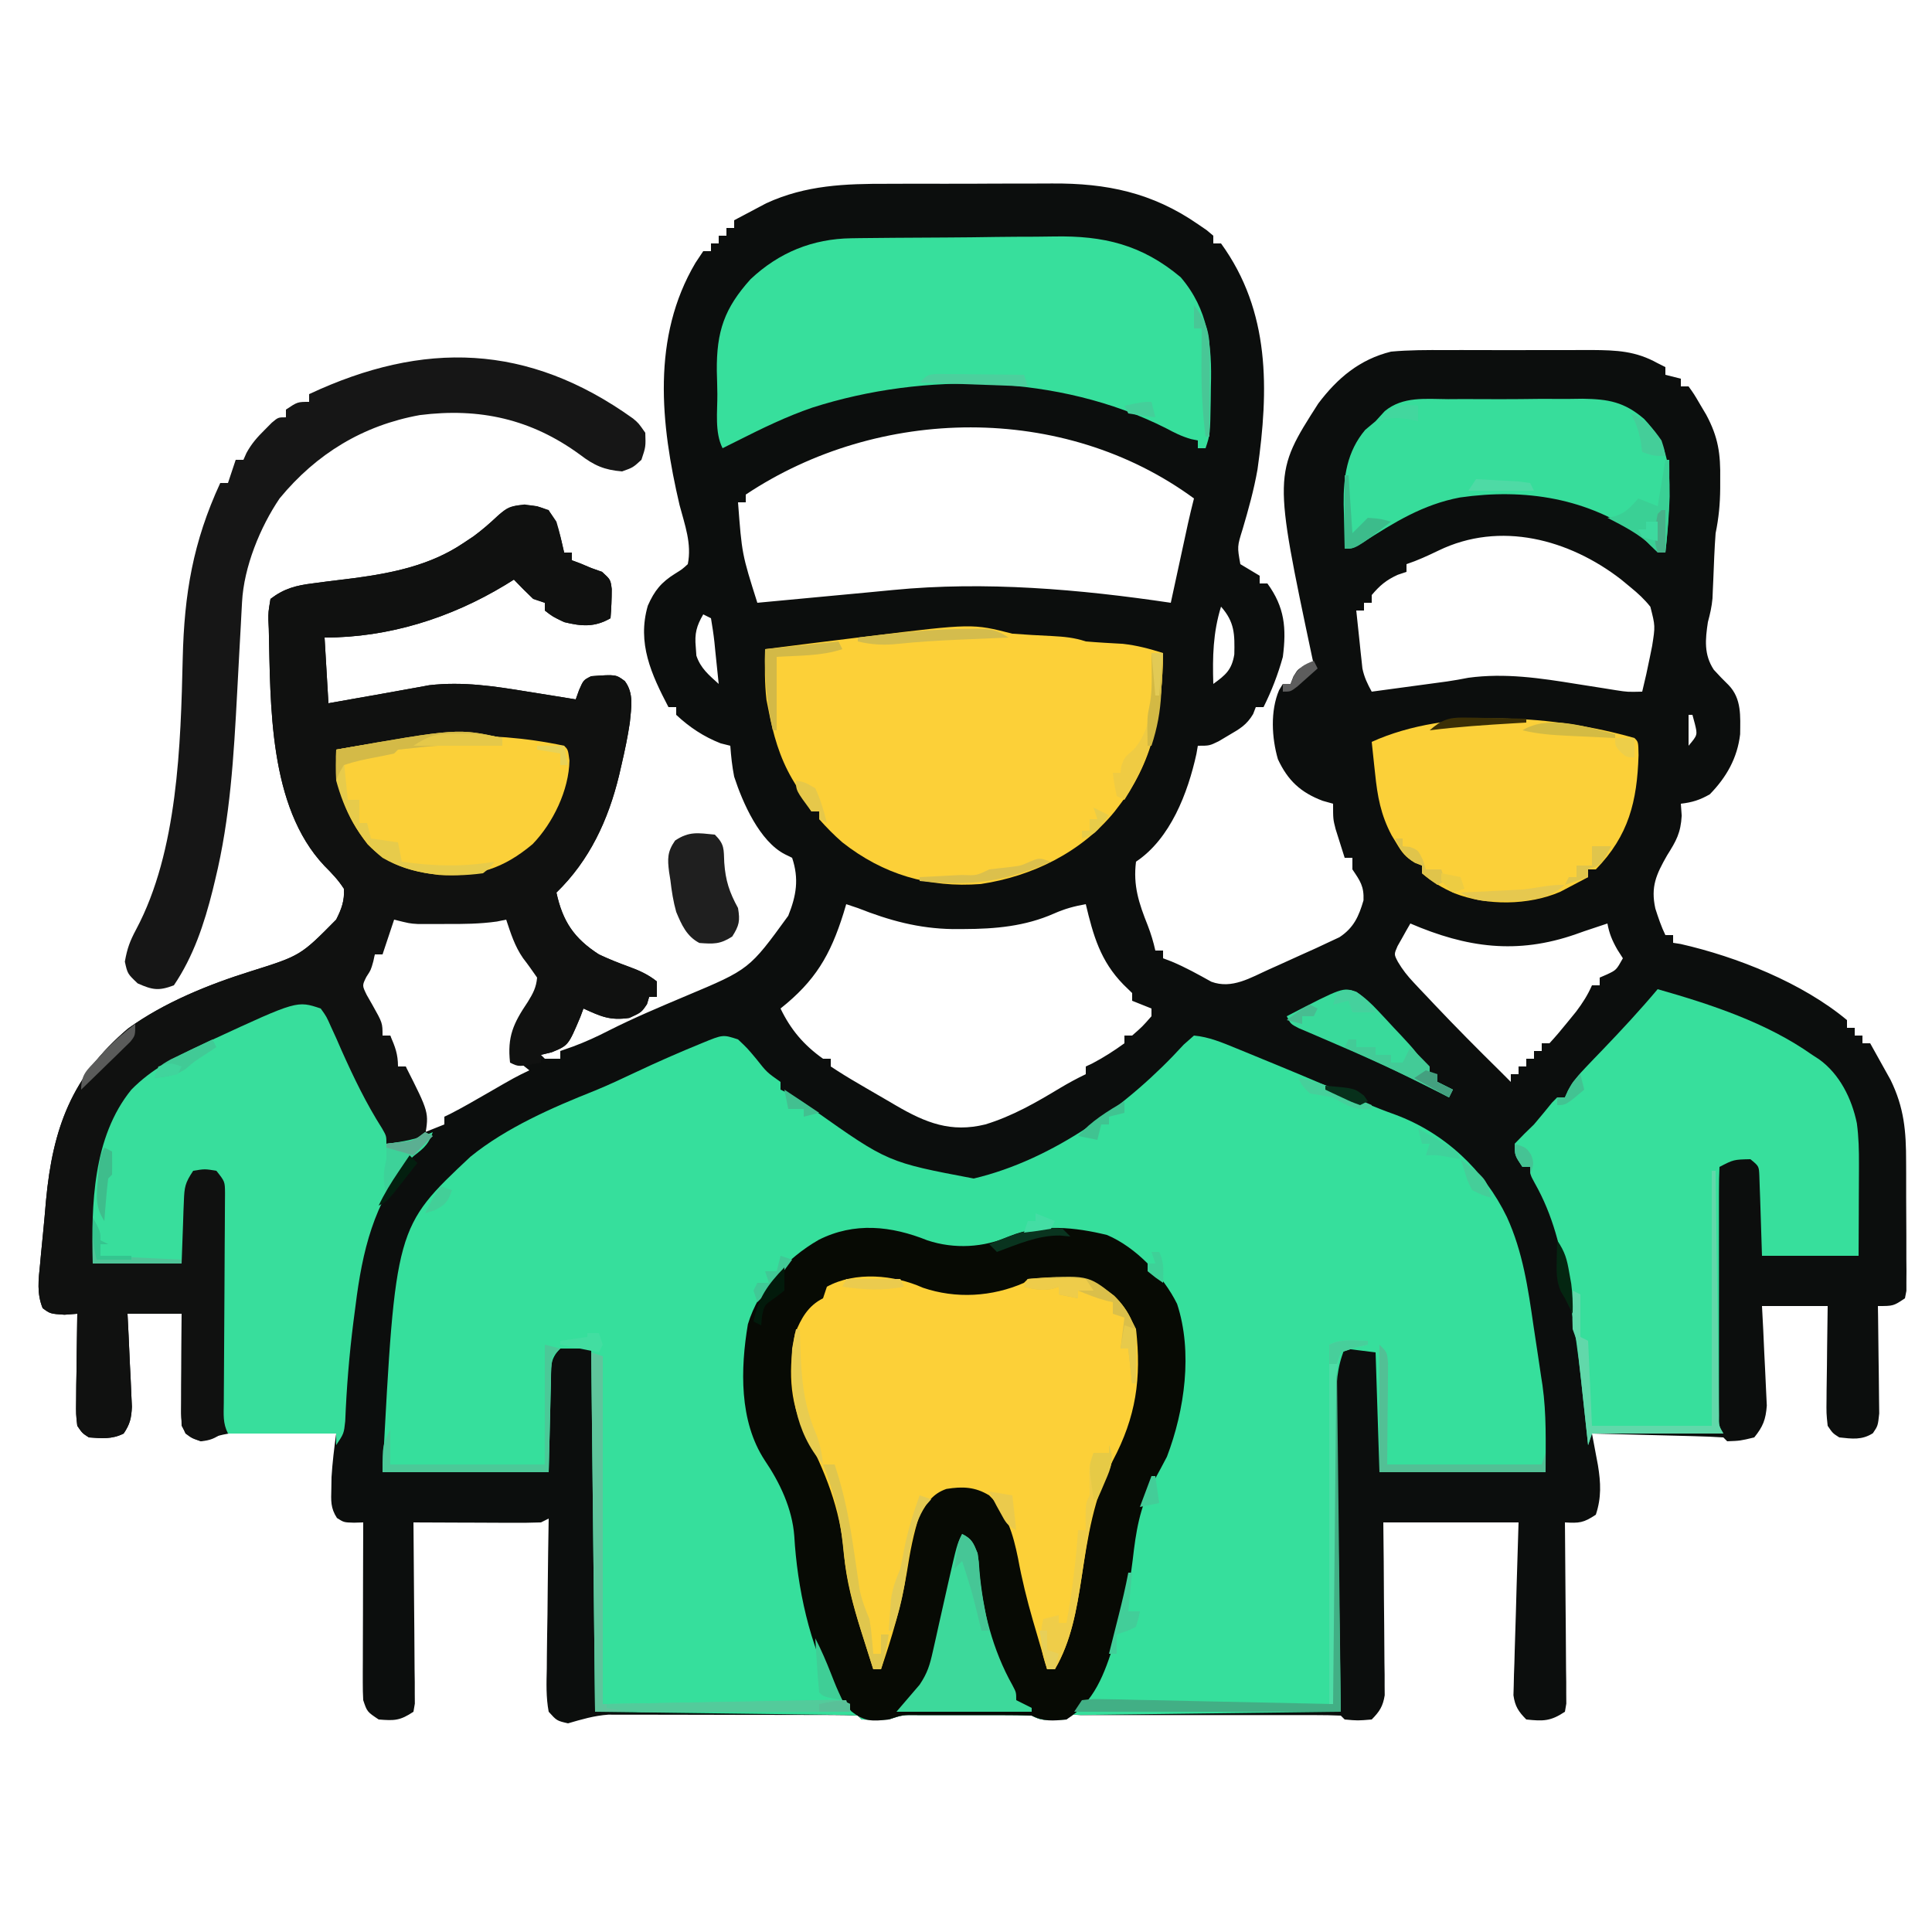 <svg xmlns="http://www.w3.org/2000/svg" width="500" height="500"><path d="M0 0 C1.612 -0.005 3.224 -0.01 4.837 -0.016 C8.2 -0.025 11.564 -0.022 14.927 -0.012 C19.203 -0.001 23.477 -0.021 27.752 -0.05 C31.078 -0.069 34.403 -0.068 37.729 -0.063 C39.303 -0.063 40.878 -0.068 42.453 -0.081 C56.589 -0.178 68.379 2.273 80.195 10.434 C81.323 11.205 81.323 11.205 82.473 11.992 C83.325 12.706 83.325 12.706 84.195 13.434 C84.195 14.094 84.195 14.754 84.195 15.434 C84.855 15.434 85.515 15.434 86.195 15.434 C98.988 33.066 98.558 53.31 95.633 73.94 C94.715 79.173 93.29 84.288 91.784 89.38 C90.377 93.885 90.377 93.885 91.195 98.434 C92.855 99.445 94.521 100.446 96.195 101.434 C96.195 102.094 96.195 102.754 96.195 103.434 C96.855 103.434 97.515 103.434 98.195 103.434 C102.668 109.583 103.153 114.941 102.195 122.434 C100.943 126.96 99.295 131.234 97.195 135.434 C96.535 135.434 95.875 135.434 95.195 135.434 C94.853 136.323 94.853 136.323 94.504 137.23 C92.837 140.037 91.066 141.05 88.258 142.684 C87.383 143.204 86.507 143.725 85.605 144.262 C83.195 145.434 83.195 145.434 80.195 145.434 C80.074 146.131 79.953 146.828 79.828 147.547 C77.615 157.643 73.09 169.504 64.195 175.434 C63.409 181.614 64.938 186.187 67.223 191.918 C68.061 194.087 68.692 196.168 69.195 198.434 C69.855 198.434 70.515 198.434 71.195 198.434 C71.195 199.094 71.195 199.754 71.195 200.434 C71.917 200.708 72.639 200.983 73.383 201.266 C76.97 202.755 80.301 204.625 83.695 206.508 C89.035 208.485 93.849 205.447 98.758 203.246 C99.808 202.777 99.808 202.777 100.88 202.299 C102.988 201.352 105.092 200.393 107.195 199.434 C108.386 198.899 109.578 198.364 110.805 197.812 C111.862 197.316 112.919 196.82 114.008 196.309 C114.942 195.873 115.877 195.437 116.84 194.988 C120.542 192.545 121.852 189.61 123.07 185.434 C123.222 181.791 122.2 180.401 120.195 177.434 C120.195 176.444 120.195 175.454 120.195 174.434 C119.535 174.434 118.875 174.434 118.195 174.434 C117.688 172.852 117.19 171.269 116.695 169.684 C116.278 168.361 116.278 168.361 115.852 167.012 C115.195 164.434 115.195 164.434 115.195 160.434 C114.308 160.186 113.422 159.939 112.508 159.684 C106.788 157.525 103.472 154.412 100.918 148.922 C99.31 143.387 98.924 136.403 101.219 131.043 C101.702 130.246 101.702 130.246 102.195 129.434 C102.855 129.434 103.515 129.434 104.195 129.434 C104.567 128.475 104.567 128.475 104.945 127.496 C106.195 125.434 106.195 125.434 108.273 124.805 C108.908 124.682 109.542 124.56 110.195 124.434 C110.074 123.886 109.953 123.338 109.828 122.773 C99.735 75.027 99.735 75.027 111.363 56.863 C116.338 50.265 122.068 45.448 130.195 43.434 C134.896 43.001 139.575 43.013 144.293 43.035 C145.655 43.033 147.017 43.03 148.379 43.026 C151.22 43.022 154.062 43.028 156.904 43.042 C160.53 43.06 164.157 43.05 167.784 43.032 C170.592 43.021 173.399 43.024 176.207 43.032 C178.19 43.035 180.172 43.026 182.155 43.017 C188.605 43.067 193.52 43.263 199.195 46.434 C199.855 46.764 200.515 47.094 201.195 47.434 C201.195 48.094 201.195 48.754 201.195 49.434 C202.515 49.764 203.835 50.094 205.195 50.434 C205.195 51.094 205.195 51.754 205.195 52.434 C205.855 52.434 206.515 52.434 207.195 52.434 C208.633 54.445 208.633 54.445 210.195 57.121 C210.711 57.991 211.227 58.861 211.758 59.758 C214.895 65.597 215.484 69.888 215.383 76.434 C215.382 77.228 215.382 78.022 215.381 78.84 C215.351 82.867 215.004 86.485 214.195 90.434 C213.888 94.474 213.756 98.524 213.59 102.572 C213.552 103.394 213.515 104.216 213.477 105.062 C213.446 105.806 213.416 106.549 213.385 107.315 C213.194 109.448 212.752 111.369 212.195 113.434 C211.518 117.959 211.134 121.818 213.723 125.758 C214.96 127.127 216.24 128.459 217.566 129.742 C220.965 133.272 220.586 137.816 220.543 142.441 C219.825 148.622 216.997 153.587 212.695 157.996 C210.135 159.468 208.118 160.1 205.195 160.434 C205.306 161.969 205.306 161.969 205.418 163.535 C205.162 168.012 204.003 170.052 201.633 173.809 C198.797 178.782 197.368 181.912 198.594 187.555 C199.349 189.914 200.115 192.202 201.195 194.434 C201.855 194.434 202.515 194.434 203.195 194.434 C203.195 195.094 203.195 195.754 203.195 196.434 C203.836 196.534 204.477 196.635 205.137 196.738 C219.746 200.059 236.635 206.8 248.195 216.434 C248.195 217.094 248.195 217.754 248.195 218.434 C248.855 218.434 249.515 218.434 250.195 218.434 C250.195 219.094 250.195 219.754 250.195 220.434 C250.855 220.434 251.515 220.434 252.195 220.434 C252.195 221.094 252.195 221.754 252.195 222.434 C252.855 222.434 253.515 222.434 254.195 222.434 C255.329 224.45 256.452 226.472 257.57 228.496 C258.197 229.621 258.823 230.747 259.469 231.906 C262.993 239.106 263.504 245.199 263.496 253.109 C263.5 254.116 263.505 255.122 263.509 256.159 C263.515 258.274 263.515 260.39 263.511 262.505 C263.508 265.753 263.531 269 263.557 272.248 C263.559 274.306 263.56 276.364 263.559 278.422 C263.568 279.396 263.577 280.37 263.587 281.373 C263.577 282.72 263.577 282.72 263.568 284.095 C263.568 284.887 263.569 285.678 263.57 286.494 C263.384 287.454 263.384 287.454 263.195 288.434 C260.195 290.434 260.195 290.434 256.195 290.434 C256.211 291.357 256.227 292.28 256.243 293.232 C256.294 296.659 256.332 300.086 256.36 303.513 C256.375 304.997 256.396 306.48 256.422 307.963 C256.458 310.095 256.475 312.227 256.488 314.359 C256.504 315.642 256.52 316.925 256.536 318.247 C256.195 321.434 256.195 321.434 254.896 323.352 C252.019 325.182 249.491 324.787 246.195 324.434 C244.495 323.352 244.495 323.352 243.195 321.434 C242.855 318.247 242.855 318.247 242.902 314.359 C242.907 313.676 242.911 312.992 242.915 312.287 C242.932 310.106 242.97 307.927 243.008 305.746 C243.023 304.266 243.037 302.786 243.049 301.307 C243.079 297.682 243.138 294.059 243.195 290.434 C237.585 290.434 231.975 290.434 226.195 290.434 C226.302 292.469 226.409 294.504 226.52 296.602 C226.61 298.584 226.7 300.566 226.787 302.549 C226.851 303.922 226.92 305.294 226.994 306.666 C227.101 308.644 227.186 310.623 227.27 312.602 C227.356 314.385 227.356 314.385 227.444 316.204 C227.165 319.828 226.473 321.619 224.195 324.434 C220.57 325.309 220.57 325.309 217.195 325.434 C216.865 325.104 216.535 324.774 216.195 324.434 C213.677 324.274 211.182 324.174 208.66 324.117 C207.53 324.086 207.53 324.086 206.378 324.054 C203.963 323.989 201.548 323.93 199.133 323.871 C197.499 323.828 195.866 323.784 194.232 323.74 C190.22 323.633 186.208 323.532 182.195 323.434 C182.409 324.555 182.409 324.555 182.626 325.699 C182.81 326.684 182.994 327.669 183.184 328.684 C183.367 329.658 183.55 330.633 183.74 331.637 C184.479 336.172 184.668 340.016 183.195 344.434 C179.967 346.586 178.911 346.634 175.195 346.434 C175.205 347.348 175.205 347.348 175.215 348.28 C175.282 354.606 175.327 360.932 175.36 367.259 C175.375 369.622 175.396 371.985 175.422 374.348 C175.458 377.738 175.475 381.129 175.488 384.52 C175.504 385.581 175.519 386.643 175.535 387.736 C175.535 388.717 175.536 389.698 175.536 390.708 C175.546 392.008 175.546 392.008 175.556 393.333 C175.437 394.026 175.318 394.719 175.195 395.434 C171.491 397.903 169.574 397.903 165.195 397.434 C163.167 395.378 162.282 394.042 161.873 391.168 C161.897 390.342 161.921 389.516 161.947 388.665 C161.967 387.724 161.987 386.784 162.008 385.815 C162.045 384.807 162.083 383.8 162.121 382.762 C162.148 381.724 162.174 380.687 162.201 379.618 C162.289 376.306 162.398 372.995 162.508 369.684 C162.571 367.438 162.633 365.191 162.693 362.945 C162.842 357.441 163.019 351.938 163.195 346.434 C151.645 346.434 140.095 346.434 128.195 346.434 C128.23 349.78 128.265 353.126 128.301 356.574 C128.324 359.814 128.342 363.054 128.36 366.294 C128.375 368.547 128.396 370.799 128.422 373.051 C128.458 376.288 128.475 379.525 128.488 382.762 C128.504 383.769 128.519 384.777 128.535 385.815 C128.535 386.755 128.536 387.696 128.536 388.665 C128.546 389.904 128.546 389.904 128.556 391.168 C128.101 394.024 127.222 395.387 125.195 397.434 C121.57 397.746 121.57 397.746 118.195 397.434 C117.865 397.104 117.535 396.774 117.195 396.434 C115.023 396.334 112.847 396.306 110.672 396.304 C109.991 396.302 109.309 396.301 108.607 396.299 C106.345 396.294 104.083 396.297 101.82 396.301 C100.255 396.3 98.689 396.299 97.124 396.298 C93.838 396.296 90.553 396.299 87.268 396.303 C83.047 396.309 78.827 396.306 74.606 396.3 C71.372 396.296 68.138 396.297 64.904 396.3 C63.347 396.3 61.791 396.3 60.234 396.297 C58.062 396.295 55.891 396.299 53.719 396.304 C52.48 396.305 51.242 396.306 49.966 396.307 C47.287 396.117 47.287 396.117 46.195 397.434 C39.67 397.671 39.67 397.671 37.195 396.434 C34.592 396.335 32.017 396.294 29.414 396.301 C28.645 396.3 27.875 396.299 27.083 396.298 C25.455 396.297 23.828 396.299 22.201 396.303 C19.705 396.309 17.21 396.303 14.715 396.297 C13.135 396.298 11.556 396.299 9.977 396.301 C9.228 396.299 8.479 396.297 7.707 396.295 C3.823 396.238 3.823 396.238 0.195 397.434 C-3.367 397.559 -3.367 397.559 -6.805 397.434 C-7.135 397.104 -7.465 396.774 -7.805 396.434 C-9.884 396.329 -11.967 396.295 -14.049 396.288 C-14.701 396.285 -15.354 396.282 -16.026 396.278 C-18.194 396.269 -20.363 396.267 -22.531 396.266 C-24.038 396.262 -25.544 396.259 -27.05 396.256 C-30.216 396.25 -33.382 396.248 -36.548 396.248 C-40.593 396.248 -44.638 396.235 -48.683 396.218 C-51.799 396.206 -54.915 396.204 -58.031 396.205 C-59.521 396.204 -61.012 396.199 -62.502 396.192 C-64.596 396.182 -66.69 396.185 -68.784 396.191 C-70.568 396.189 -70.568 396.189 -72.388 396.186 C-76.08 396.454 -79.261 397.403 -82.805 398.434 C-85.712 397.76 -85.712 397.76 -87.805 395.434 C-88.513 391.69 -88.384 388 -88.293 384.203 C-88.282 382.545 -88.282 382.545 -88.272 380.853 C-88.244 377.317 -88.181 373.782 -88.117 370.246 C-88.092 367.851 -88.069 365.456 -88.049 363.061 C-87.994 357.184 -87.91 351.309 -87.805 345.434 C-88.465 345.764 -89.125 346.094 -89.805 346.434 C-92.286 346.52 -94.738 346.549 -97.219 346.531 C-97.948 346.53 -98.678 346.528 -99.43 346.527 C-101.763 346.521 -104.096 346.509 -106.43 346.496 C-108.01 346.491 -109.591 346.487 -111.172 346.482 C-115.05 346.471 -118.927 346.454 -122.805 346.434 C-122.795 347.348 -122.795 347.348 -122.785 348.28 C-122.718 354.606 -122.673 360.932 -122.64 367.259 C-122.625 369.622 -122.604 371.985 -122.578 374.348 C-122.542 377.738 -122.525 381.129 -122.512 384.52 C-122.496 385.581 -122.481 386.643 -122.465 387.736 C-122.465 388.717 -122.464 389.698 -122.464 390.708 C-122.454 392.008 -122.454 392.008 -122.444 393.333 C-122.563 394.026 -122.682 394.719 -122.805 395.434 C-126.275 397.747 -127.73 397.773 -131.805 397.434 C-134.805 395.434 -134.805 395.434 -135.805 392.434 C-135.891 390.915 -135.922 389.392 -135.918 387.87 C-135.918 386.489 -135.918 386.489 -135.918 385.08 C-135.913 384.09 -135.908 383.099 -135.902 382.078 C-135.901 381.061 -135.9 380.045 -135.898 378.997 C-135.892 375.747 -135.88 372.496 -135.867 369.246 C-135.862 367.044 -135.858 364.841 -135.854 362.639 C-135.842 357.237 -135.826 351.835 -135.805 346.434 C-136.987 346.469 -136.987 346.469 -138.192 346.505 C-140.805 346.434 -140.805 346.434 -142.602 345.289 C-144.285 342.693 -144.133 340.82 -144.055 337.746 C-144.031 336.255 -144.031 336.255 -144.008 334.734 C-143.774 330.932 -143.312 327.209 -142.805 323.434 C-146.825 323.384 -150.845 323.348 -154.865 323.324 C-156.231 323.314 -157.596 323.3 -158.962 323.283 C-160.933 323.258 -162.904 323.248 -164.875 323.238 C-166.059 323.228 -167.242 323.217 -168.461 323.207 C-171.892 323.44 -174.575 324.313 -177.805 325.434 C-180.117 324.684 -180.117 324.684 -181.805 323.434 C-183.24 320.563 -182.916 318.098 -182.902 314.895 C-182.899 313.593 -182.896 312.291 -182.893 310.949 C-182.884 309.569 -182.876 308.189 -182.867 306.809 C-182.862 305.421 -182.858 304.033 -182.854 302.645 C-182.842 299.241 -182.824 295.837 -182.805 292.434 C-187.425 292.434 -192.045 292.434 -196.805 292.434 C-196.709 294.336 -196.614 296.239 -196.516 298.199 C-196.403 300.694 -196.291 303.189 -196.18 305.684 C-196.115 306.938 -196.051 308.192 -195.984 309.484 C-195.907 311.292 -195.907 311.292 -195.828 313.137 C-195.776 314.247 -195.723 315.357 -195.669 316.501 C-195.805 319.45 -196.167 321.007 -197.805 323.434 C-200.855 324.959 -203.447 324.669 -206.805 324.434 C-208.509 323.333 -208.509 323.333 -209.805 321.434 C-210.145 318.431 -210.145 318.431 -210.098 314.797 C-210.088 313.498 -210.078 312.199 -210.068 310.861 C-210.043 309.49 -210.018 308.118 -209.992 306.746 C-209.977 305.363 -209.963 303.979 -209.951 302.596 C-209.916 299.208 -209.866 295.821 -209.805 292.434 C-210.898 292.516 -211.991 292.599 -213.117 292.684 C-216.805 292.434 -216.805 292.434 -218.765 290.986 C-220.321 287.166 -219.84 283.61 -219.434 279.602 C-219.355 278.733 -219.276 277.864 -219.195 276.969 C-219.022 275.125 -218.841 273.281 -218.652 271.439 C-218.372 268.671 -218.134 265.902 -217.9 263.131 C-216.171 244.511 -211.241 230.985 -196.691 218.641 C-187.378 211.895 -175.848 207.228 -164.93 203.809 C-152.01 199.746 -152.01 199.746 -142.805 190.434 C-141.427 187.708 -140.599 185.514 -140.805 182.434 C-142.262 180.157 -143.949 178.414 -145.855 176.5 C-160.34 161.145 -159.768 134.785 -160.242 115.184 C-160.277 114.44 -160.311 113.696 -160.346 112.93 C-160.363 110.855 -160.363 110.855 -159.805 107.434 C-156.276 104.741 -153.187 103.941 -148.832 103.406 C-147.684 103.253 -146.536 103.101 -145.354 102.943 C-142.973 102.649 -140.593 102.354 -138.213 102.061 C-128.252 100.734 -118.467 98.744 -109.992 93.059 C-109.094 92.462 -108.195 91.865 -107.27 91.25 C-105.044 89.61 -103.064 87.889 -101.055 85.996 C-98.407 83.603 -97.873 83.442 -94.055 82.996 C-90.805 83.434 -90.805 83.434 -87.805 84.434 C-85.346 88.121 -84.792 91.131 -83.805 95.434 C-83.145 95.434 -82.485 95.434 -81.805 95.434 C-81.805 96.094 -81.805 96.754 -81.805 97.434 C-81.083 97.702 -80.361 97.97 -79.617 98.246 C-78.225 98.834 -78.225 98.834 -76.805 99.434 C-75.412 99.929 -75.412 99.929 -73.992 100.434 C-71.805 102.434 -71.805 102.434 -71.492 104.852 C-71.492 107.397 -71.591 109.897 -71.805 112.434 C-75.917 114.806 -79.284 114.544 -83.805 113.434 C-86.805 111.996 -86.805 111.996 -88.805 110.434 C-88.805 109.774 -88.805 109.114 -88.805 108.434 C-89.795 108.104 -90.785 107.774 -91.805 107.434 C-93.511 105.807 -95.182 104.144 -96.805 102.434 C-97.913 103.122 -97.913 103.122 -99.043 103.824 C-113.183 112.376 -129.167 117.434 -145.805 117.434 C-145.31 125.849 -145.31 125.849 -144.805 134.434 C-142.247 133.98 -139.69 133.526 -137.055 133.059 C-135.487 132.783 -133.919 132.509 -132.352 132.234 C-129.672 131.765 -126.996 131.284 -124.32 130.789 C-123.325 130.61 -122.33 130.431 -121.305 130.246 C-120.449 130.088 -119.593 129.929 -118.711 129.766 C-109.989 128.769 -101.847 130.024 -93.242 131.434 C-92.043 131.624 -90.843 131.815 -89.607 132.012 C-86.672 132.479 -83.738 132.954 -80.805 133.434 C-80.516 132.629 -80.227 131.825 -79.93 130.996 C-78.805 128.434 -78.805 128.434 -76.805 127.434 C-70.429 126.97 -70.429 126.97 -68.102 128.698 C-65.69 131.925 -66.452 135.581 -66.805 139.434 C-67.343 143.082 -68.095 146.655 -68.93 150.246 C-69.153 151.213 -69.376 152.18 -69.605 153.176 C-72.397 164.65 -77.218 175.094 -85.805 183.434 C-84.179 190.902 -81.256 195.274 -74.805 199.434 C-72.265 200.634 -69.721 201.646 -67.082 202.605 C-64.373 203.591 -62.064 204.626 -59.805 206.434 C-59.805 207.754 -59.805 209.074 -59.805 210.434 C-60.465 210.434 -61.125 210.434 -61.805 210.434 C-61.99 211.052 -62.176 211.671 -62.367 212.309 C-63.805 214.434 -63.805 214.434 -66.93 215.871 C-71.936 216.598 -74.254 215.509 -78.805 213.434 C-79.073 214.155 -79.341 214.877 -79.617 215.621 C-82.729 222.991 -82.729 222.991 -86.992 224.746 C-87.92 224.973 -88.848 225.2 -89.805 225.434 C-89.475 225.764 -89.145 226.094 -88.805 226.434 C-87.485 226.434 -86.165 226.434 -84.805 226.434 C-84.805 225.774 -84.805 225.114 -84.805 224.434 C-83.691 224.042 -82.577 223.65 -81.43 223.246 C-78.248 222.057 -75.255 220.691 -72.238 219.133 C-65.719 215.839 -59.009 213.025 -52.283 210.184 C-35.876 203.3 -35.876 203.3 -25.805 189.434 C-23.702 184.176 -22.989 179.88 -24.805 174.434 C-25.413 174.136 -26.022 173.838 -26.648 173.531 C-33.203 170.195 -37.597 160.215 -39.805 153.434 C-40.336 150.738 -40.605 148.182 -40.805 145.434 C-41.63 145.227 -42.455 145.021 -43.305 144.809 C-47.696 143.083 -51.352 140.659 -54.805 137.434 C-54.805 136.774 -54.805 136.114 -54.805 135.434 C-55.465 135.434 -56.125 135.434 -56.805 135.434 C-61.233 126.964 -64.967 118.88 -62.152 109.188 C-60.43 105.276 -58.683 103.138 -55.055 100.871 C-53.242 99.749 -53.242 99.749 -51.805 98.434 C-50.728 93.156 -52.59 88.244 -53.938 83.137 C-58.858 62.123 -61.211 39.682 -49.805 20.434 C-48.815 18.949 -48.815 18.949 -47.805 17.434 C-47.145 17.434 -46.485 17.434 -45.805 17.434 C-45.805 16.774 -45.805 16.114 -45.805 15.434 C-45.145 15.434 -44.485 15.434 -43.805 15.434 C-43.805 14.774 -43.805 14.114 -43.805 13.434 C-43.145 13.434 -42.485 13.434 -41.805 13.434 C-41.805 12.774 -41.805 12.114 -41.805 11.434 C-41.145 11.434 -40.485 11.434 -39.805 11.434 C-39.805 10.774 -39.805 10.114 -39.805 9.434 C-38.041 8.483 -36.268 7.549 -34.492 6.621 C-33.506 6.099 -32.52 5.577 -31.504 5.039 C-21.258 0.319 -11.063 -0.028 0 0 Z M-36.805 80.434 C-36.805 81.094 -36.805 81.754 -36.805 82.434 C-37.465 82.434 -38.125 82.434 -38.805 82.434 C-37.798 95.817 -37.798 95.817 -33.805 108.434 C-32.893 108.348 -31.981 108.262 -31.042 108.174 C-27.607 107.852 -24.172 107.529 -20.737 107.207 C-19.26 107.068 -17.783 106.93 -16.306 106.791 C-15.594 106.724 -14.881 106.657 -14.146 106.588 C-13.439 106.521 -12.732 106.455 -12.004 106.387 C-9.894 106.189 -7.783 105.993 -5.673 105.796 C-3.335 105.577 -0.998 105.353 1.339 105.122 C25.097 102.806 49.63 104.926 73.195 108.434 C73.415 107.42 73.415 107.42 73.638 106.386 C74.303 103.318 74.968 100.251 75.633 97.184 C75.863 96.12 76.093 95.057 76.33 93.961 C76.552 92.936 76.775 91.911 77.004 90.855 C77.208 89.913 77.412 88.97 77.623 87.999 C78.113 85.8 78.636 83.616 79.195 81.434 C45.424 56.647 -2.408 57.502 -36.805 80.434 Z M142.445 94.934 C139.689 96.258 137.099 97.466 134.195 98.434 C134.195 99.094 134.195 99.754 134.195 100.434 C133.453 100.681 132.71 100.929 131.945 101.184 C128.965 102.538 127.296 103.944 125.195 106.434 C125.195 107.094 125.195 107.754 125.195 108.434 C124.535 108.434 123.875 108.434 123.195 108.434 C123.195 109.094 123.195 109.754 123.195 110.434 C122.535 110.434 121.875 110.434 121.195 110.434 C121.478 113.185 121.771 115.934 122.07 118.684 C122.149 119.461 122.228 120.238 122.309 121.039 C122.392 121.793 122.476 122.547 122.562 123.324 C122.636 124.015 122.709 124.707 122.785 125.419 C123.244 127.675 124.088 129.425 125.195 131.434 C128.737 130.956 132.279 130.476 135.82 129.996 C136.819 129.861 137.818 129.727 138.848 129.588 C139.821 129.456 140.794 129.324 141.797 129.188 C142.749 129.059 143.7 128.93 144.681 128.797 C146.535 128.529 148.381 128.199 150.219 127.836 C159.669 126.559 168.79 127.92 178.133 129.434 C180.517 129.811 182.901 130.186 185.285 130.559 C186.325 130.726 187.366 130.894 188.437 131.066 C191.392 131.522 191.392 131.522 195.195 131.434 C195.932 128.436 196.597 125.46 197.195 122.434 C197.382 121.509 197.569 120.585 197.762 119.633 C198.584 114.441 198.584 114.441 197.305 109.461 C195.753 107.503 194.131 106.017 192.195 104.434 C191.37 103.753 190.545 103.072 189.695 102.371 C176.317 92.033 158.46 87.152 142.445 94.934 Z M86.195 109.434 C84.116 116.192 83.984 122.389 84.195 129.434 C87.422 127.094 88.968 125.803 89.633 121.793 C89.744 116.6 89.746 113.447 86.195 109.434 Z M-47.805 111.434 C-49.553 114.434 -50.072 116.414 -49.742 119.871 C-49.689 120.612 -49.636 121.354 -49.582 122.117 C-48.477 125.41 -46.339 127.135 -43.805 129.434 C-44.085 126.62 -44.379 123.808 -44.68 120.996 C-44.758 120.194 -44.837 119.391 -44.918 118.564 C-45.143 116.512 -45.467 114.471 -45.805 112.434 C-46.465 112.104 -47.125 111.774 -47.805 111.434 Z M207.195 137.434 C207.195 140.074 207.195 142.714 207.195 145.434 C209.529 142.652 209.529 142.652 208.82 139.746 C208.614 138.983 208.408 138.22 208.195 137.434 C207.865 137.434 207.535 137.434 207.195 137.434 Z M111.195 140.434 C112.195 142.434 112.195 142.434 112.195 142.434 Z M112.195 142.434 C113.195 146.434 113.195 146.434 113.195 146.434 Z M-10.805 186.434 C-11.035 187.207 -11.266 187.98 -11.504 188.777 C-14.914 199.669 -18.841 206.316 -27.805 213.434 C-25.169 218.913 -21.784 222.896 -16.805 226.434 C-16.145 226.434 -15.485 226.434 -14.805 226.434 C-14.805 227.094 -14.805 227.754 -14.805 228.434 C-12.477 229.985 -10.161 231.413 -7.742 232.809 C-7.085 233.195 -6.429 233.582 -5.752 233.98 C-3.775 235.141 -1.791 236.288 0.195 237.434 C0.824 237.802 1.452 238.171 2.1 238.551 C9.818 243.045 16.305 245.619 25.195 243.434 C32.184 241.3 38.301 237.784 44.531 234.02 C46.719 232.717 48.9 231.532 51.195 230.434 C51.195 229.774 51.195 229.114 51.195 228.434 C51.732 228.186 52.268 227.939 52.82 227.684 C55.778 226.127 58.493 224.399 61.195 222.434 C61.195 221.774 61.195 221.114 61.195 220.434 C61.855 220.434 62.515 220.434 63.195 220.434 C65.862 218.1 65.862 218.1 68.195 215.434 C68.195 214.774 68.195 214.114 68.195 213.434 C66.545 212.774 64.895 212.114 63.195 211.434 C63.195 210.774 63.195 210.114 63.195 209.434 C62.453 208.712 61.71 207.99 60.945 207.246 C54.971 201.136 53.137 194.57 51.195 186.434 C48.159 186.976 45.795 187.61 42.945 188.871 C35.46 192.172 27.739 192.849 19.633 192.871 C18.679 192.874 17.725 192.877 16.743 192.881 C7.89 192.733 0.372 190.66 -7.805 187.434 C-8.795 187.104 -9.785 186.774 -10.805 186.434 Z M-127.805 189.434 C-129.839 193.163 -130.805 195.103 -130.805 199.434 C-131.465 199.434 -132.125 199.434 -132.805 199.434 C-134.588 202.073 -135.795 204.405 -136.805 207.434 C-135.597 210.679 -135.597 210.679 -133.867 214.121 C-133.301 215.301 -132.735 216.48 -132.152 217.695 C-131.708 218.599 -131.263 219.503 -130.805 220.434 C-130.145 220.434 -129.485 220.434 -128.805 220.434 C-128.66 221.197 -128.516 221.96 -128.367 222.746 C-127.841 225.515 -127.841 225.515 -126.805 228.434 C-126.145 228.434 -125.485 228.434 -124.805 228.434 C-124.702 228.949 -124.598 229.465 -124.492 229.996 C-123.809 232.64 -123.809 232.64 -122.305 235.809 C-120.94 239.107 -120.234 241.91 -119.805 245.434 C-118.155 244.774 -116.505 244.114 -114.805 243.434 C-114.805 242.774 -114.805 242.114 -114.805 241.434 C-114.289 241.186 -113.773 240.939 -113.242 240.684 C-110.035 239.039 -106.925 237.235 -103.805 235.434 C-96.413 231.166 -96.413 231.166 -92.805 229.434 C-95.481 227.249 -95.481 227.249 -97.805 227.434 C-96.944 221.163 -95.638 216.4 -91.926 211.223 C-90.676 209.228 -90.055 207.778 -89.805 205.434 C-90.963 203.746 -92.134 202.064 -93.391 200.449 C-95.772 197.055 -97.251 193.261 -98.805 189.434 C-99.596 189.596 -100.388 189.758 -101.203 189.926 C-105.64 190.551 -109.956 190.579 -114.43 190.559 C-115.275 190.562 -116.121 190.566 -116.992 190.57 C-118.218 190.568 -118.218 190.568 -119.469 190.566 C-120.206 190.565 -120.942 190.564 -121.702 190.563 C-123.847 190.431 -125.742 190.02 -127.805 189.434 Z M135.195 191.434 C134.468 192.672 133.764 193.925 133.07 195.184 C132.676 195.88 132.281 196.576 131.875 197.293 C130.95 199.417 130.95 199.417 131.973 201.362 C133.183 203.412 134.438 204.989 136.066 206.719 C136.636 207.327 137.205 207.935 137.792 208.562 C138.703 209.519 138.703 209.519 139.633 210.496 C140.255 211.156 140.878 211.817 141.519 212.497 C146.969 218.254 152.545 223.874 158.195 229.434 C159.196 230.433 160.197 231.432 161.195 232.434 C161.195 231.774 161.195 231.114 161.195 230.434 C161.855 230.434 162.515 230.434 163.195 230.434 C163.195 229.774 163.195 229.114 163.195 228.434 C163.855 228.434 164.515 228.434 165.195 228.434 C165.195 227.774 165.195 227.114 165.195 226.434 C165.855 226.434 166.515 226.434 167.195 226.434 C167.195 225.774 167.195 225.114 167.195 224.434 C167.855 224.434 168.515 224.434 169.195 224.434 C169.195 223.774 169.195 223.114 169.195 222.434 C169.855 222.434 170.515 222.434 171.195 222.434 C172.76 220.741 174.249 218.978 175.695 217.184 C176.489 216.209 177.283 215.235 178.102 214.23 C179.783 211.985 181.077 209.987 182.195 207.434 C182.855 207.434 183.515 207.434 184.195 207.434 C184.195 206.774 184.195 206.114 184.195 205.434 C185.123 205.031 185.123 205.031 186.07 204.621 C188.495 203.478 188.495 203.478 190.195 200.434 C189.721 199.691 189.247 198.949 188.758 198.184 C187.417 195.823 186.683 194.067 186.195 191.434 C184.989 191.836 184.989 191.836 183.758 192.246 C182.582 192.638 181.407 193.03 180.195 193.434 C179.484 193.686 178.772 193.939 178.039 194.199 C162.79 199.526 149.738 197.688 135.195 191.434 Z " fill="#0C0E0D" transform="translate(229.805,47.566)"></path><path d="M0 0 C2.387 2.25 2.387 2.25 4.688 5 C7.448 8.497 7.448 8.497 11 11 C11 11.66 11 12.32 11 13 C11.847 13.394 11.847 13.394 12.711 13.797 C15.189 15.1 17.356 16.609 19.625 18.25 C38.774 31.789 38.774 31.789 61 36 C81.605 31.135 101.256 16.819 115.312 1.375 C116.643 0.199 116.643 0.199 118 -1 C121.865 -0.647 125.262 0.795 128.832 2.258 C129.953 2.715 131.074 3.173 132.229 3.645 C133.412 4.133 134.594 4.622 135.812 5.125 C137.023 5.621 138.233 6.118 139.48 6.629 C147.259 9.831 154.993 13.117 162.668 16.562 C165.123 17.622 167.534 18.559 170.047 19.453 C182.836 24.186 193.115 33.819 199 46 C203.107 55.008 204.466 64.385 205.865 74.096 C206.248 76.733 206.654 79.366 207.062 82 C207.319 83.724 207.574 85.448 207.828 87.172 C207.947 87.935 208.066 88.698 208.188 89.484 C209.264 97.154 209 104.007 209 112 C194.81 112 180.62 112 166 112 C165.67 101.77 165.34 91.54 165 81 C162.36 80.67 159.72 80.34 157 80 C154.94 85.095 154.753 89.369 154.865 94.759 C154.874 95.618 154.884 96.478 154.893 97.363 C154.927 100.187 154.975 103.012 155.023 105.836 C155.05 107.8 155.075 109.765 155.099 111.729 C155.166 116.888 155.245 122.047 155.326 127.205 C155.407 132.474 155.477 137.743 155.547 143.012 C155.686 153.341 155.839 163.671 156 174 C155.125 174.01 154.251 174.021 153.349 174.031 C145.123 174.129 136.897 174.232 128.671 174.339 C124.442 174.395 120.212 174.448 115.983 174.497 C111.904 174.545 107.826 174.597 103.748 174.653 C102.188 174.673 100.629 174.692 99.069 174.709 C96.893 174.733 94.716 174.763 92.539 174.795 C91.298 174.81 90.057 174.826 88.778 174.842 C86.093 174.686 86.093 174.686 85 176 C78.475 176.237 78.475 176.237 76 175 C73.397 174.901 70.822 174.86 68.219 174.867 C67.449 174.866 66.68 174.865 65.888 174.864 C64.26 174.864 62.633 174.865 61.005 174.87 C58.51 174.875 56.015 174.87 53.52 174.863 C51.94 174.864 50.361 174.865 48.781 174.867 C48.032 174.865 47.283 174.863 46.512 174.861 C42.628 174.805 42.628 174.805 39 176 C35.438 176.125 35.438 176.125 32 176 C31.67 175.67 31.34 175.34 31 175 C28.884 174.876 26.764 174.822 24.644 174.795 C23.97 174.785 23.296 174.775 22.601 174.764 C20.41 174.733 18.219 174.708 16.027 174.684 C14.678 174.665 13.329 174.646 11.98 174.627 C6.966 174.559 1.952 174.499 -3.062 174.438 C-19.862 174.221 -19.862 174.221 -37 174 C-37.33 142.98 -37.66 111.96 -38 80 C-40.64 80 -43.28 80 -46 80 C-48.829 82.829 -48.314 84.799 -48.414 88.758 C-48.45 89.971 -48.485 91.184 -48.522 92.434 C-48.556 93.982 -48.59 95.53 -48.625 97.125 C-48.749 102.034 -48.873 106.942 -49 112 C-63.19 112 -77.38 112 -92 112 C-88.661 48.567 -88.661 48.567 -69.234 30.344 C-59.965 22.828 -48.032 17.615 -37.023 13.242 C-33.457 11.777 -29.984 10.151 -26.5 8.5 C-20.828 5.817 -15.106 3.314 -9.293 0.945 C-3.899 -1.279 -3.899 -1.279 0 0 Z " fill="#36DF9C" transform="translate(191,269)"></path><path d="M0 0 C6.929 2.31 14.613 1.89 21.25 -1.062 C29.21 -4.347 38.285 -3.411 46.516 -1.379 C53.978 1.791 61.077 9.253 64.625 16.438 C68.739 28.897 66.573 44.023 62 56 C60.842 58.224 59.654 60.432 58.438 62.625 C54.898 69.284 53.981 75.372 53.13 82.81 C52.343 89.358 50.98 95.502 49.062 101.812 C48.821 102.618 48.58 103.423 48.332 104.252 C45.833 112.18 43.265 119.442 36 124 C32.52 124.348 30.149 124.575 27 123 C24.397 122.901 21.822 122.86 19.219 122.867 C18.449 122.866 17.68 122.865 16.888 122.864 C15.26 122.864 13.633 122.865 12.005 122.87 C9.51 122.875 7.015 122.87 4.52 122.863 C2.94 122.864 1.361 122.865 -0.219 122.867 C-0.968 122.865 -1.717 122.863 -2.488 122.861 C-6.372 122.805 -6.372 122.805 -10 124 C-14.285 124.485 -16.246 124.596 -19.688 121.875 C-20.451 120.926 -21.214 119.978 -22 119 C-22.681 118.154 -23.361 117.309 -24.062 116.438 C-30.518 104.984 -33.675 89.671 -34.438 76.562 C-34.96 69.459 -38.161 62.704 -42.125 56.875 C-48.717 46.767 -48.388 33.278 -46.449 21.715 C-43.631 12.431 -36.452 4.665 -28.125 -0.125 C-18.913 -4.782 -9.337 -3.754 0 0 Z " fill="#070A04" transform="translate(240,321)"></path><path d="M0 0 C3 1 3 1 5 4 C5.818 6.64 6.381 9.303 7 12 C7.66 12 8.32 12 9 12 C9 12.66 9 13.32 9 14 C9.722 14.268 10.444 14.536 11.188 14.812 C12.116 15.204 13.044 15.596 14 16 C15.392 16.495 15.392 16.495 16.812 17 C19 19 19 19 19.312 21.418 C19.312 23.964 19.214 26.464 19 29 C14.888 31.372 11.52 31.11 7 30 C4 28.562 4 28.562 2 27 C2 26.34 2 25.68 2 25 C1.01 24.67 0.02 24.34 -1 24 C-2.706 22.373 -4.378 20.71 -6 19 C-6.739 19.459 -7.477 19.918 -8.238 20.391 C-22.378 28.943 -38.363 34 -55 34 C-54.505 42.415 -54.505 42.415 -54 51 C-51.443 50.546 -48.885 50.093 -46.25 49.625 C-44.682 49.35 -43.115 49.075 -41.547 48.801 C-38.867 48.331 -36.191 47.85 -33.516 47.355 C-32.52 47.176 -31.525 46.997 -30.5 46.812 C-29.644 46.654 -28.788 46.495 -27.906 46.332 C-19.185 45.336 -11.043 46.59 -2.438 48 C-0.638 48.286 -0.638 48.286 1.197 48.578 C4.133 49.046 7.067 49.52 10 50 C10.289 49.196 10.578 48.391 10.875 47.562 C12 45 12 45 14 44 C20.376 43.536 20.376 43.536 22.703 45.265 C25.115 48.491 24.352 52.147 24 56 C23.461 59.649 22.71 63.221 21.875 66.812 C21.652 67.779 21.429 68.746 21.199 69.742 C18.408 81.217 13.587 91.66 5 100 C6.626 107.468 9.548 111.84 16 116 C18.539 117.2 21.084 118.212 23.723 119.172 C26.432 120.157 28.741 121.193 31 123 C31 124.32 31 125.64 31 127 C30.34 127 29.68 127 29 127 C28.814 127.619 28.629 128.238 28.438 128.875 C27 131 27 131 23.875 132.438 C18.868 133.164 16.551 132.076 12 130 C11.732 130.722 11.464 131.444 11.188 132.188 C8.076 139.557 8.076 139.557 3.812 141.312 C2.884 141.539 1.956 141.766 1 142 C1 142.66 1 143.32 1 144 C-4.75 145.125 -4.75 145.125 -7 144 C-7.746 137.289 -6.157 133.86 -2.41 128.297 C-1.05 126.082 -0.228 124.584 0 122 C-1.183 120.292 -2.376 118.588 -3.652 116.949 C-5.796 113.849 -6.812 110.563 -8 107 C-8.791 107.162 -9.583 107.325 -10.398 107.492 C-14.835 108.118 -19.151 108.146 -23.625 108.125 C-24.471 108.129 -25.316 108.133 -26.188 108.137 C-27.413 108.135 -27.413 108.135 -28.664 108.133 C-29.401 108.132 -30.138 108.131 -30.897 108.129 C-33 108 -33 108 -37 107 C-37.99 109.97 -38.98 112.94 -40 116 C-40.66 116 -41.32 116 -42 116 C-42.186 116.866 -42.186 116.866 -42.375 117.75 C-43 120 -43 120 -44.188 121.824 C-45.286 124.047 -45.286 124.047 -44.102 126.473 C-43.614 127.327 -43.127 128.182 -42.625 129.062 C-40 133.73 -40 133.73 -40 137 C-39.34 137 -38.68 137 -38 137 C-36.743 139.906 -36 141.796 -36 145 C-35.34 145 -34.68 145 -34 145 C-27.965 156.919 -27.965 156.919 -29 163 C-32.644 165.429 -34.712 165.162 -39 165 C-43.699 156.82 -48.303 148.606 -52.562 140.188 C-52.909 139.513 -53.255 138.838 -53.611 138.143 C-55.064 135.234 -56 133.296 -56 130 C-64.36 130.804 -71.369 133.654 -79 137 C-79.796 137.347 -80.591 137.693 -81.411 138.05 C-98.186 145.042 -98.186 145.042 -109.211 158.812 C-112.02 166.599 -112.811 174.212 -113.625 182.438 C-113.759 183.741 -113.893 185.045 -114.031 186.389 C-114.36 189.592 -114.681 192.796 -115 196 C-107.41 196 -99.82 196 -92 196 C-92.118 189.269 -92.118 189.269 -92.27 182.538 C-92.278 181.695 -92.285 180.853 -92.293 179.984 C-92.317 178.696 -92.317 178.696 -92.341 177.382 C-91.922 174.456 -91.047 173.109 -89 171 C-86 170.5 -86 170.5 -83 171 C-80.715 173.259 -80.047 174.65 -79.619 177.853 C-79.615 179.504 -79.615 179.504 -79.612 181.19 C-79.602 182.441 -79.593 183.692 -79.583 184.982 C-79.589 186.343 -79.595 187.705 -79.602 189.066 C-79.6 190.466 -79.597 191.866 -79.593 193.265 C-79.588 196.195 -79.595 199.124 -79.609 202.053 C-79.626 205.809 -79.616 209.563 -79.598 213.318 C-79.587 216.207 -79.591 219.095 -79.599 221.984 C-79.601 223.368 -79.598 224.753 -79.591 226.138 C-79.583 228.072 -79.597 230.006 -79.612 231.94 C-79.614 233.04 -79.617 234.141 -79.619 235.274 C-80 238 -80 238 -81.403 239.828 C-83.337 241.247 -84.605 241.782 -87 242 C-89.666 241.01 -90.714 240.572 -92 238 C-92.086 235.822 -92.107 233.641 -92.098 231.461 C-92.094 230.159 -92.091 228.857 -92.088 227.516 C-92.08 226.135 -92.071 224.755 -92.062 223.375 C-92.057 221.987 -92.053 220.599 -92.049 219.211 C-92.037 215.807 -92.019 212.404 -92 209 C-96.62 209 -101.24 209 -106 209 C-105.905 210.903 -105.809 212.805 -105.711 214.766 C-105.598 217.26 -105.486 219.755 -105.375 222.25 C-105.311 223.504 -105.246 224.759 -105.18 226.051 C-105.128 227.256 -105.077 228.461 -105.023 229.703 C-104.945 231.368 -104.945 231.368 -104.865 233.067 C-105.001 236.016 -105.362 237.573 -107 240 C-110.05 241.525 -112.642 241.236 -116 241 C-117.704 239.899 -117.704 239.899 -119 238 C-119.341 234.997 -119.341 234.997 -119.293 231.363 C-119.283 230.065 -119.274 228.766 -119.264 227.428 C-119.239 226.056 -119.213 224.684 -119.188 223.312 C-119.172 221.929 -119.159 220.546 -119.146 219.162 C-119.111 215.774 -119.062 212.387 -119 209 C-120.093 209.083 -121.186 209.165 -122.312 209.25 C-126 209 -126 209 -127.961 207.552 C-129.516 203.732 -129.036 200.176 -128.629 196.168 C-128.55 195.299 -128.471 194.43 -128.39 193.535 C-128.218 191.691 -128.036 189.848 -127.847 188.005 C-127.568 185.238 -127.33 182.469 -127.096 179.697 C-125.367 161.078 -120.436 147.551 -105.887 135.207 C-96.573 128.461 -85.044 123.795 -74.125 120.375 C-61.205 116.312 -61.205 116.312 -52 107 C-50.623 104.275 -49.794 102.08 -50 99 C-51.458 96.724 -53.144 94.98 -55.051 93.066 C-69.535 77.711 -68.963 51.351 -69.438 31.75 C-69.472 31.006 -69.506 30.263 -69.542 29.496 C-69.559 27.422 -69.559 27.422 -69 24 C-65.472 21.307 -62.383 20.508 -58.027 19.973 C-56.879 19.82 -55.732 19.667 -54.549 19.51 C-52.169 19.215 -49.788 18.921 -47.408 18.627 C-37.447 17.301 -27.663 15.311 -19.188 9.625 C-18.289 9.028 -17.391 8.431 -16.465 7.816 C-14.239 6.176 -12.259 4.456 -10.25 2.562 C-6.938 -0.431 -4.467 -0.601 0 0 Z " fill="#101110" transform="translate(139,131)"></path><path d="M0 0 C13.756 3.913 28.244 8.672 40 17 C40.576 17.373 41.152 17.745 41.746 18.129 C47.112 21.969 50.249 28.345 51.555 34.702 C52.04 38.299 52.113 41.738 52.098 45.367 C52.096 46.047 52.095 46.726 52.093 47.427 C52.088 49.576 52.075 51.726 52.062 53.875 C52.057 55.341 52.053 56.807 52.049 58.273 C52.039 61.849 52.019 65.424 52 69 C43.75 69 35.5 69 27 69 C26.625 57.625 26.625 57.625 26.522 54.042 C26.486 53.113 26.451 52.184 26.414 51.227 C26.383 50.273 26.351 49.32 26.319 48.338 C26.214 45.811 26.214 45.811 24 44 C19.658 44.097 19.658 44.097 16 46 C15.901 48.075 15.872 50.154 15.871 52.232 C15.869 52.883 15.867 53.533 15.865 54.203 C15.861 56.363 15.864 58.523 15.867 60.684 C15.867 62.18 15.866 63.675 15.864 65.171 C15.863 68.311 15.865 71.451 15.87 74.591 C15.875 78.621 15.872 82.651 15.866 86.68 C15.862 89.771 15.864 92.862 15.866 95.953 C15.867 97.439 15.866 98.925 15.864 100.411 C15.861 102.487 15.865 104.563 15.871 106.638 C15.871 107.821 15.872 109.004 15.873 110.223 C15.81 112.958 15.81 112.958 17 115 C5.78 115 -5.44 115 -17 115 C-17.33 115.99 -17.66 116.98 -18 118 C-18.121 116.867 -18.121 116.867 -18.244 115.712 C-18.617 112.224 -18.996 108.737 -19.375 105.25 C-19.501 104.063 -19.628 102.876 -19.758 101.652 C-20.589 94.048 -21.65 86.529 -23 79 C-23.216 77.751 -23.216 77.751 -23.437 76.478 C-25.12 66.981 -27.037 58.609 -31.828 50.152 C-33 48 -33 48 -33 46 C-33.66 46 -34.32 46 -35 46 C-37 43 -37 43 -37 40 C-35.382 38.286 -33.703 36.629 -32 35 C-30.417 33.139 -28.868 31.256 -27.332 29.355 C-26.673 28.685 -26.673 28.685 -26 28 C-25.34 28 -24.68 28 -24 28 C-23.742 27.42 -23.484 26.839 -23.218 26.241 C-21.899 23.813 -20.428 22.127 -18.516 20.137 C-17.483 19.053 -17.483 19.053 -16.43 17.947 C-15.71 17.202 -14.991 16.456 -14.25 15.688 C-9.346 10.573 -4.559 5.426 0 0 Z " fill="#37DF9C" transform="translate(429,256)"></path><path d="M0 0 C8.555 2.928 17.969 2.359 26.18 -1.254 C26.51 -1.584 26.84 -1.914 27.18 -2.254 C35.547 -3.097 42.669 -3.352 49.508 2.086 C51.561 4.125 53.003 6.099 54.18 8.746 C54.675 9.736 54.675 9.736 55.18 10.746 C56.623 23.475 55.177 33.432 49.18 44.746 C44.19 54.497 42.729 64.336 41.082 75.051 C39.81 83.296 38.433 91.455 34.18 98.746 C33.52 98.746 32.86 98.746 32.18 98.746 C31.214 95.456 30.259 92.164 29.305 88.871 C29.035 87.953 28.766 87.035 28.488 86.09 C26.95 80.763 25.641 75.467 24.642 70.012 C23.392 63.88 21.771 58.203 17.18 53.746 C13.566 51.537 10.289 51.404 6.109 52.082 C2.553 53.306 1.125 55.656 -0.82 58.746 C-2.427 63.662 -3.343 68.587 -4.133 73.684 C-5.55 82.323 -8.003 90.472 -10.82 98.746 C-11.48 98.746 -12.14 98.746 -12.82 98.746 C-13.615 96.247 -14.406 93.747 -15.195 91.246 C-15.417 90.55 -15.639 89.854 -15.867 89.137 C-18.001 82.358 -19.838 75.877 -20.402 68.76 C-21.354 57.038 -25.289 47.592 -30.633 37.184 C-34.67 29.289 -34.74 20.5 -33.07 11.871 C-31.5 7.946 -29.693 4.683 -25.82 2.746 C-25.49 1.756 -25.16 0.766 -24.82 -0.254 C-17.463 -4.276 -7.429 -3.332 0 0 Z " fill="#FCD038" transform="translate(238.82,333.254)"></path><path d="M0 0 C3.415 0.254 6.824 0.44 10.244 0.605 C13.373 0.774 16.011 1.004 19 2 C22.191 2.272 25.381 2.445 28.578 2.621 C32.282 3.031 35.452 3.888 39 5 C38.81 19.265 36.927 32.268 28 44 C27.23 45.013 27.23 45.013 26.445 46.047 C17.882 56.544 5.176 62.787 -8.152 64.781 C-21.621 65.816 -33.4 62.34 -44 54 C-46.193 52.088 -48.062 50.187 -50 48 C-50 47.34 -50 46.68 -50 46 C-50.66 46 -51.32 46 -52 46 C-53.301 43.818 -54.591 41.63 -55.875 39.438 C-56.24 38.828 -56.605 38.219 -56.98 37.592 C-60.284 31.916 -61.894 26.127 -63.125 19.688 C-63.293 18.846 -63.46 18.004 -63.633 17.137 C-64.146 12.754 -64.068 8.407 -64 4 C-56.003 2.975 -48.003 1.979 -40 1 C-38.65 0.833 -38.65 0.833 -37.272 0.662 C-10.322 -2.64 -10.322 -2.64 0 0 Z " fill="#FCD038" transform="translate(262,164)"></path><path d="M0 0 C1.482 2.066 1.482 2.066 2.684 4.777 C3.137 5.767 3.59 6.756 4.057 7.775 C4.512 8.819 4.968 9.862 5.438 10.938 C8.564 17.917 11.771 24.581 15.883 31.041 C17 33 17 33 17 35 C21.318 34.492 25.033 33.803 29 32 C27.75 35.751 26.056 36.556 23 39 C13.7 50.344 10.764 62.748 9 77 C8.824 78.345 8.648 79.69 8.473 81.035 C7.384 89.623 6.688 98.154 6.344 106.805 C6 110 6 110 4 113 C4 112.01 4 111.02 4 110 C-5.24 110 -14.48 110 -24 110 C-25.37 107.26 -25.105 105.104 -25.082 102.037 C-25.075 100.786 -25.069 99.534 -25.062 98.245 C-25.056 97.574 -25.051 96.904 -25.045 96.213 C-25.027 94.116 -25.017 92.019 -25.009 89.922 C-24.984 83.959 -24.949 77.996 -24.904 72.033 C-24.877 68.387 -24.86 64.741 -24.849 61.094 C-24.843 59.704 -24.833 58.314 -24.819 56.923 C-24.8 54.98 -24.794 53.036 -24.789 51.092 C-24.781 49.986 -24.774 48.879 -24.766 47.739 C-24.797 44.782 -24.797 44.782 -27 42 C-30 41.5 -30 41.5 -33 42 C-35.123 45.184 -35.28 46.205 -35.414 49.887 C-35.45 50.732 -35.485 51.577 -35.522 52.448 C-35.556 53.517 -35.59 54.586 -35.625 55.688 C-35.749 59.091 -35.873 62.494 -36 66 C-43.59 66 -51.18 66 -59 66 C-59.378 50.868 -59.021 33.312 -49 21 C-43.736 15.645 -37.697 12.561 -30.938 9.438 C-29.921 8.962 -28.905 8.486 -27.858 7.995 C-6.127 -2.054 -6.127 -2.054 0 0 Z " fill="#38DE9C" transform="translate(83,261)"></path><path d="M0 0 C0.71 -0.012 1.42 -0.023 2.151 -0.035 C4.486 -0.069 6.821 -0.088 9.156 -0.103 C9.961 -0.11 10.765 -0.117 11.594 -0.124 C15.857 -0.16 20.12 -0.184 24.383 -0.197 C28.75 -0.214 33.115 -0.272 37.481 -0.34 C40.87 -0.386 44.259 -0.399 47.648 -0.404 C49.255 -0.412 50.863 -0.431 52.47 -0.463 C65.205 -0.7 75.162 1.639 85.219 10.088 C92.362 18.45 93.366 27.745 93.031 38.338 C93.017 39.551 93.003 40.764 92.988 42.014 C92.842 50.781 92.842 50.781 91.656 54.338 C90.996 54.338 90.336 54.338 89.656 54.338 C89.656 53.678 89.656 53.018 89.656 52.338 C89.086 52.22 88.517 52.101 87.93 51.979 C85.479 51.288 83.521 50.296 81.281 49.088 C53.713 35.244 19.021 34.496 -10.141 43.838 C-16.793 46.115 -23.076 49.176 -29.344 52.338 C-30.142 52.736 -30.94 53.135 -31.762 53.545 C-32.545 53.938 -32.545 53.938 -33.344 54.338 C-35.422 50.182 -34.653 44.863 -34.694 40.292 C-34.718 38.307 -34.775 36.324 -34.832 34.34 C-34.926 24.103 -32.887 18.131 -26.094 10.588 C-18.739 3.682 -10.052 0.131 0 0 Z " fill="#37DF9C" transform="translate(220.344,61.662)"></path><path d="M0 0 C1.418 1.188 1.418 1.188 3.168 3.688 C3.293 7.312 3.293 7.312 2.168 10.688 C-0.02 12.688 -0.02 12.688 -2.832 13.688 C-7.419 13.319 -10.079 12.152 -13.707 9.375 C-26.305 0.144 -39.707 -2.849 -55.191 -0.887 C-69.885 1.774 -81.936 9.112 -91.449 20.648 C-96.523 28.118 -100.713 38.45 -101.189 47.472 C-101.243 48.444 -101.296 49.417 -101.351 50.418 C-101.406 51.471 -101.46 52.524 -101.516 53.609 C-101.64 55.855 -101.764 58.102 -101.889 60.348 C-102.079 63.875 -102.268 67.403 -102.454 70.931 C-103.327 87.296 -104.243 103.395 -108.145 119.375 C-108.36 120.266 -108.575 121.158 -108.796 122.076 C-110.97 130.759 -113.767 139.214 -118.832 146.688 C-122.768 148.174 -124.349 147.902 -128.207 146.188 C-130.832 143.688 -130.832 143.688 -131.52 140.562 C-130.901 137.077 -130.203 135.228 -128.582 132.188 C-117.823 112.006 -117.062 84.389 -116.544 62.044 C-116.147 45.378 -113.89 31.96 -106.832 16.688 C-106.172 16.688 -105.512 16.688 -104.832 16.688 C-104.172 14.707 -103.512 12.727 -102.832 10.688 C-102.172 10.688 -101.512 10.688 -100.832 10.688 C-100.445 9.814 -100.445 9.814 -100.051 8.922 C-98.734 6.507 -97.281 4.87 -95.332 2.938 C-94.419 2.017 -94.419 2.017 -93.488 1.078 C-91.832 -0.312 -91.832 -0.312 -89.832 -0.312 C-89.832 -0.973 -89.832 -1.633 -89.832 -2.312 C-86.832 -4.312 -86.832 -4.312 -83.832 -4.312 C-83.832 -4.973 -83.832 -5.633 -83.832 -6.312 C-54.246 -20.175 -27.21 -19.494 0 0 Z " fill="#161616" transform="translate(163.832,108.312)"></path><path d="M0 0 C1 1 1 1 1.055 4.465 C0.684 16.348 -1.465 25.234 -10 34 C-10.66 34 -11.32 34 -12 34 C-12 34.66 -12 35.32 -12 36 C-13.536 36.823 -15.079 37.633 -16.625 38.438 C-17.484 38.89 -18.342 39.342 -19.227 39.809 C-27.471 43.35 -38.243 43.417 -46.562 40.188 C-49.696 38.808 -52.402 37.244 -55 35 C-55 34.34 -55 33.68 -55 33 C-55.909 32.623 -55.909 32.623 -56.836 32.238 C-59.315 30.82 -60.18 29.625 -61.625 27.188 C-62.03 26.521 -62.435 25.855 -62.852 25.168 C-65.662 19.863 -66.521 15.095 -67.125 9.188 C-67.211 8.399 -67.298 7.611 -67.387 6.799 C-67.598 4.867 -67.8 2.933 -68 1 C-48.239 -7.982 -20.302 -5.822 0 0 Z " fill="#FBD039" transform="translate(423,191)"></path><path d="M0 0 C1.238 -0.007 2.475 -0.014 3.751 -0.022 C7.033 -0.031 10.313 -0.016 13.595 0.006 C16.915 0.015 20.235 -0.035 23.555 -0.072 C26.099 -0.073 28.643 -0.069 31.188 -0.062 C32.374 -0.078 33.561 -0.093 34.784 -0.109 C41.437 -0.016 45.585 0.706 50.697 5.102 C56.639 11.306 57.384 16.814 57.328 25.18 C57.188 30.046 56.769 34.862 56.227 39.699 C54.227 39.699 54.227 39.699 52.383 37.887 C51.671 37.165 50.96 36.443 50.227 35.699 C36.237 25.562 19.881 23.022 3.039 25.449 C-6.526 27.258 -13.949 31.897 -22.051 37.09 C-24.773 38.699 -24.773 38.699 -26.773 38.699 C-26.855 35.719 -26.914 32.742 -26.961 29.762 C-26.986 28.931 -27.011 28.1 -27.037 27.244 C-27.121 20.079 -26.176 13.557 -21.461 7.949 C-20.574 7.207 -19.687 6.464 -18.773 5.699 C-17.991 4.842 -17.209 3.985 -16.404 3.102 C-11.692 -0.788 -5.816 -0.034 0 0 Z " fill="#37DD9B" transform="translate(374.773,103.301)"></path><path d="M0 0 C1 1 1 1 1.375 3.812 C1.249 11.455 -2.881 20.018 -8.168 25.465 C-15.743 31.812 -22.453 33.908 -32.344 33.445 C-39.638 32.557 -45.654 30.878 -50.875 25.5 C-56.669 18.016 -59.333 10.355 -59 1 C-38.633 -2.581 -20.423 -4.329 0 0 Z " fill="#FBD039" transform="translate(146,193)"></path><path d="M0 0 C2.572 1.286 2.927 2.369 4 5 C4.273 7.016 4.273 7.016 4.375 9.25 C5.272 19.7 7.893 30.02 13.047 39.18 C14 41 14 41 14 43 C15.32 43.66 16.64 44.32 18 45 C18 45.33 18 45.66 18 46 C6.45 46 -5.1 46 -17 46 C-15.02 43.69 -13.04 41.38 -11 39 C-8.94 35.91 -8.362 33.886 -7.562 30.301 C-7.307 29.173 -7.052 28.046 -6.789 26.885 C-6.529 25.706 -6.268 24.527 -6 23.312 C-5.48 20.996 -4.959 18.68 -4.438 16.363 C-4.191 15.267 -3.945 14.171 -3.691 13.042 C-1.333 2.665 -1.333 2.665 0 0 Z " fill="#3DD99B" transform="translate(249,397)"></path><path d="M0 0 C2.554 2.554 2.278 3.708 2.438 7.25 C2.764 11.884 3.755 14.9 6 19 C6.556 22.338 6.313 23.505 4.5 26.375 C1.368 28.411 -0.378 28.305 -4 28.043 C-7.302 26.321 -8.618 23.309 -10 20 C-10.765 17.286 -11.174 14.61 -11.5 11.812 C-11.611 11.114 -11.722 10.416 -11.836 9.697 C-12.271 6.23 -12.311 4.448 -10.289 1.535 C-6.621 -0.925 -4.346 -0.421 0 0 Z " fill="#1F1F1F" transform="translate(185,216)"></path><path d="M0 0 C2.19 1.422 3.807 2.943 5.592 4.847 C6.247 5.545 6.902 6.242 7.577 6.96 C8.25 7.689 8.922 8.417 9.616 9.167 C10.637 10.248 10.637 10.248 11.678 11.351 C14.649 14.539 17.19 17.286 18.991 21.292 C19.651 21.292 20.311 21.292 20.991 21.292 C20.991 21.952 20.991 22.612 20.991 23.292 C22.311 23.952 23.631 24.612 24.991 25.292 C24.661 25.952 24.331 26.612 23.991 27.292 C23.126 26.843 22.261 26.393 21.37 25.929 C11.475 20.855 1.393 16.324 -8.841 11.975 C-10.407 11.301 -10.407 11.301 -12.005 10.613 C-12.946 10.213 -13.886 9.814 -14.855 9.402 C-17.009 8.292 -17.009 8.292 -18.009 6.292 C-3.487 -1.228 -3.487 -1.228 0 0 Z " fill="#39DA9B" transform="translate(351.009,256.708)"></path><path d="M0 0 C0.99 0.33 1.98 0.66 3 1 C3 30.7 3 60.4 3 91 C23.79 90.67 44.58 90.34 66 90 C66.33 90.99 66.66 91.98 67 93 C45.22 93 23.44 93 1 93 C0.67 62.31 0.34 31.62 0 0 Z " fill="#5FC59C" transform="translate(153,350)"></path><path d="M0 0 C0.33 0 0.66 0 1 0 C1.33 29.04 1.66 58.08 2 88 C-20.77 88 -43.54 88 -67 88 C-66.34 87.01 -65.68 86.02 -65 85 C-62.292 84.677 -62.292 84.677 -58.806 84.751 C-56.827 84.782 -56.827 84.782 -54.808 84.814 C-53.401 84.851 -51.993 84.888 -50.586 84.926 C-48.672 84.96 -48.672 84.96 -46.72 84.995 C-41.938 85.084 -37.157 85.2 -32.375 85.312 C-21.691 85.539 -11.008 85.766 0 86 C0 57.62 0 29.24 0 0 Z " fill="#42AF85" transform="translate(345,355)"></path><path d="M0 0 C0 0.66 0 1.32 0 2 C-1.667 1.983 -1.667 1.983 -3.367 1.965 C-15.233 1.727 -15.233 1.727 -27 3 C-27.33 3.33 -27.66 3.66 -28 4 C-30.18 4.397 -32.37 4.743 -34.562 5.062 C-35.76 5.239 -36.958 5.416 -38.191 5.598 C-39.582 5.797 -39.582 5.797 -41 6 C-40.67 9.3 -40.34 12.6 -40 16 C-39.01 16 -38.02 16 -37 16 C-37 17.98 -37 19.96 -37 22 C-36.34 22 -35.68 22 -35 22 C-34.67 23.32 -34.34 24.64 -34 26 C-31.69 26.33 -29.38 26.66 -27 27 C-26.67 28.65 -26.34 30.3 -26 32 C-17.826 33.189 -10.157 33.388 -2 32 C-3.062 33.473 -3.062 33.473 -5 35 C-13.867 36.206 -23.154 35.557 -31 31 C-37.296 26.021 -40.925 18.648 -43 11 C-43.157 8.306 -43.096 5.703 -43 3 C-11.484 -2.541 -11.484 -2.541 0 0 Z " fill="#E7CB4B" transform="translate(130,191)"></path><path d="M0 0 C0.33 0 0.66 0 1 0 C1.01 0.822 1.021 1.645 1.031 2.492 C1.129 10.232 1.232 17.972 1.339 25.712 C1.395 29.692 1.448 33.671 1.497 37.651 C1.545 41.489 1.597 45.328 1.653 49.166 C1.673 50.633 1.692 52.099 1.709 53.566 C1.733 55.615 1.763 57.665 1.795 59.714 C1.818 61.466 1.818 61.466 1.842 63.254 C1.816 65.962 1.816 65.962 3 68 C-8.22 68 -19.44 68 -31 68 C-31.33 68.99 -31.66 69.98 -32 71 C-32.086 70.198 -32.171 69.396 -32.26 68.569 C-32.649 64.942 -33.043 61.315 -33.438 57.688 C-33.572 56.425 -33.707 55.162 -33.846 53.861 C-33.978 52.653 -34.11 51.444 -34.246 50.199 C-34.367 49.084 -34.487 47.968 -34.611 46.819 C-34.922 43.928 -34.922 43.928 -36 41 C-36.068 39.272 -36.085 37.542 -36.062 35.812 C-36.053 34.911 -36.044 34.01 -36.035 33.082 C-36.024 32.395 -36.012 31.708 -36 31 C-35.34 31.33 -34.68 31.66 -34 32 C-34 35.63 -34 39.26 -34 43 C-33.34 43.33 -32.68 43.66 -32 44 C-31.67 51.26 -31.34 58.52 -31 66 C-20.77 66 -10.54 66 0 66 C0 44.22 0 22.44 0 0 Z " fill="#61D8AA" transform="translate(443,303)"></path><path d="M0 0 C0.937 2.506 1.141 3.643 0.145 6.172 C-0.295 7.023 -0.735 7.873 -1.188 8.75 C-4.821 16.922 -5.745 25.524 -7.098 34.305 C-8.37 42.55 -9.747 50.709 -14 58 C-14.66 58 -15.32 58 -16 58 C-17.629 53.209 -18.206 49.944 -17 45 C-15.02 44.505 -15.02 44.505 -13 44 C-13 44.66 -13 45.32 -13 46 C-12.34 46 -11.68 46 -11 46 C-9.541 38.013 -8.546 30.1 -8 22 C-7.34 22 -6.68 22 -6 22 C-6.021 20.886 -6.041 19.773 -6.062 18.625 C-6 15 -6 15 -5 13 C-5 10.991 -5.002 8.981 -5.062 6.973 C-5 5 -5 5 -4 2 C-2.68 2 -1.36 2 0 2 C0 1.34 0 0.68 0 0 Z " fill="#EFCD49" transform="translate(287,374)"></path><path d="M0 0 C2 2 2 2 2.227 4.889 C2.217 6.094 2.206 7.298 2.195 8.539 C2.19 9.712 2.185 10.884 2.18 12.092 C2.162 13.588 2.144 15.084 2.125 16.625 C2.084 21.369 2.042 26.113 2 31 C15.2 31 28.4 31 42 31 C42.495 29.515 42.495 29.515 43 28 C43 29.65 43 31.3 43 33 C28.81 33 14.62 33 0 33 C0 22.11 0 11.22 0 0 Z " fill="#52C095" transform="translate(357,348)"></path><path d="M0 0 C1.32 0.33 2.64 0.66 4 1 C3.34 1.66 2.68 2.32 2 3 C1.627 6.108 1.627 6.108 1.586 9.758 C1.55 10.971 1.515 12.184 1.478 13.434 C1.444 14.982 1.41 16.53 1.375 18.125 C1.251 23.034 1.127 27.942 1 33 C-13.19 33 -27.38 33 -42 33 C-42 26 -42 26 -40 22 C-40 24.97 -40 27.94 -40 31 C-26.8 31 -13.6 31 0 31 C0 20.77 0 10.54 0 0 Z " fill="#4BC998" transform="translate(141,348)"></path><path d="M0 0 C0 0.66 0 1.32 0 2 C-7.328 2.023 -14.656 2.041 -21.985 2.052 C-25.388 2.057 -28.791 2.064 -32.194 2.075 C-36.111 2.088 -40.028 2.093 -43.945 2.098 C-45.769 2.105 -45.769 2.105 -47.63 2.113 C-49.341 2.113 -49.341 2.113 -51.086 2.114 C-52.585 2.117 -52.585 2.117 -54.115 2.12 C-57.146 1.994 -60.02 1.558 -63 1 C-63 0.67 -63 0.34 -63 0 C-55.081 -0.154 -47.162 -0.302 -39.243 -0.443 C-35.566 -0.509 -31.89 -0.576 -28.213 -0.648 C-24.666 -0.718 -21.12 -0.782 -17.573 -0.843 C-16.218 -0.867 -14.863 -0.893 -13.508 -0.921 C-11.615 -0.959 -9.721 -0.991 -7.827 -1.022 C-6.208 -1.052 -6.208 -1.052 -4.556 -1.082 C-2 -1 -2 -1 0 0 Z " fill="#53CB9B" transform="translate(220,441)"></path><path d="M0 0 C0.33 0 0.66 0 1 0 C1.115 8.07 0.9 15.977 0 24 C-0.66 24 -1.32 24 -2 24 C-2.516 23.443 -3.031 22.886 -3.562 22.312 C-6.955 19.094 -10.875 17.151 -15 15 C-14.08 14.816 -14.08 14.816 -13.141 14.629 C-10.29 13.791 -8.962 12.172 -7 10 C-4.525 10.99 -4.525 10.99 -2 12 C-1.34 8.04 -0.68 4.08 0 0 Z " fill="#3AD095" transform="translate(431,119)"></path><path d="M0 0 C0 0.33 0 0.66 0 1 C-1.702 1.402 -1.702 1.402 -3.438 1.812 C-4.613 2.204 -5.789 2.596 -7 3 C-8.274 6.821 -8.177 10.435 -8.205 14.419 C-8.215 15.277 -8.225 16.136 -8.235 17.021 C-8.267 19.862 -8.292 22.702 -8.316 25.543 C-8.337 27.512 -8.358 29.48 -8.379 31.449 C-8.435 36.632 -8.484 41.816 -8.532 46.999 C-8.582 52.288 -8.638 57.577 -8.693 62.865 C-8.801 73.243 -8.902 83.622 -9 94 C-9.33 94 -9.66 94 -10 94 C-10 63.31 -10 32.62 -10 1 C-6.785 -0.607 -3.564 -0.057 0 0 Z " fill="#4DDDA6" transform="translate(354,347)"></path><path d="M0 0 C15.484 -1.102 15.484 -1.102 22.328 4.34 C24.382 6.379 25.823 8.353 27 11 C27.33 11.66 27.66 12.32 28 13 C28.071 15.374 28.084 17.75 28.062 20.125 C28.053 21.406 28.044 22.688 28.035 24.008 C28.024 24.995 28.012 25.983 28 27 C27.67 27 27.34 27 27 27 C26.67 24.03 26.34 21.06 26 18 C25.34 18 24.68 18 24 18 C24.33 15.36 24.66 12.72 25 10 C24.01 9.67 23.02 9.34 22 9 C22 8.01 22 7.02 22 6 C21.165 5.814 21.165 5.814 20.312 5.625 C17.779 4.94 15.421 4.009 13 3 C13 3.66 13 4.32 13 5 C11.35 4.67 9.7 4.34 8 4 C8 3.34 8 2.68 8 2 C7.443 2.186 6.886 2.371 6.312 2.562 C3.601 3.076 1.656 2.664 -1 2 C-0.67 1.34 -0.34 0.68 0 0 Z " fill="#DABF4A" transform="translate(266,331)"></path><path d="M0 0 C0.99 0 1.98 0 3 0 C2.813 14.025 0.759 25.931 -7 38 C-7.66 37.67 -8.32 37.34 -9 37 C-9.625 33.938 -9.625 33.938 -10 31 C-9.34 31 -8.68 31 -8 31 C-7.938 30.443 -7.876 29.886 -7.812 29.312 C-7 27 -7 27 -4.562 24.938 C1.203 18.328 0.291 8.35 0 0 Z " fill="#EFCB43" transform="translate(298,169)"></path><path d="M0 0 C0.99 0 1.98 0 3 0 C5.527 7.519 6.932 14.973 8.062 22.812 C8.381 25.007 8.705 27.201 9.035 29.395 C9.173 30.352 9.311 31.31 9.453 32.296 C10.01 35.051 10.916 37.414 12 40 C12.414 42.457 12.414 42.457 12.625 44.812 C12.7 45.603 12.775 46.393 12.852 47.207 C12.901 47.799 12.95 48.39 13 49 C13.66 49 14.32 49 15 49 C15 47.35 15 45.7 15 44 C15.66 44 16.32 44 17 44 C16.514 47.123 16.001 49.996 15 53 C14.34 53 13.68 53 13 53 C12.205 50.501 11.414 48.001 10.625 45.5 C10.403 44.804 10.182 44.108 9.953 43.391 C7.575 35.838 5.839 28.642 5.125 20.75 C4.379 13.437 2.722 6.858 0 0 Z " fill="#E0C64D" transform="translate(213,379)"></path><path d="M0 0 C0 0.66 0 1.32 0 2 C-1.667 1.983 -1.667 1.983 -3.367 1.965 C-15.233 1.727 -15.233 1.727 -27 3 C-27.33 3.33 -27.66 3.66 -28 4 C-29.617 4.371 -31.244 4.697 -32.875 5 C-35.697 5.527 -38.27 6.09 -41 7 C-42.209 9 -42.209 9 -43 11 C-43 8.36 -43 5.72 -43 3 C-11.484 -2.541 -11.484 -2.541 0 0 Z " fill="#D4BA47" transform="translate(130,191)"></path><path d="M0 0 C0.66 0 1.32 0 2 0 C2 0.66 2 1.32 2 2 C3.65 2 5.3 2 7 2 C7 2.66 7 3.32 7 4 C8.32 4 9.64 4 11 4 C11 4.66 11 5.32 11 6 C11.99 6 12.98 6 14 6 C14.66 4.68 15.32 3.36 16 2 C17.709 3.623 19.374 5.293 21 7 C21 7.66 21 8.32 21 9 C21.66 9 22.32 9 23 9 C23 9.66 23 10.32 23 11 C24.32 11.66 25.64 12.32 27 13 C26.67 13.66 26.34 14.32 26 15 C24.973 14.481 23.945 13.961 22.887 13.426 C14.995 9.45 7.089 5.564 -1 2 C-0.67 1.34 -0.34 0.68 0 0 Z " fill="#43CB97" transform="translate(349,269)"></path><path d="M0 0 C1.066 -0.014 1.066 -0.014 2.154 -0.027 C5.825 -0.006 7.362 0.158 10.5 2.25 C9.891 2.275 9.282 2.3 8.655 2.326 C5.832 2.444 3.01 2.565 0.188 2.688 C-1.327 2.753 -1.327 2.753 -2.871 2.82 C-7.933 3.05 -12.96 3.334 -18 3.875 C-21.683 4.26 -24.865 4.134 -28.5 3.25 C-28.5 2.92 -28.5 2.59 -28.5 2.25 C-19.009 1.083 -9.572 0.05 0 0 Z " fill="#D4BC4D" transform="translate(250.5,162.75)"></path><path d="M0 0 C0.66 0.33 1.32 0.66 2 1 C1.319 1.619 0.639 2.237 -0.062 2.875 C-3.986 6.764 -6.925 11.436 -10 16 C-10.979 12.584 -10.801 10.471 -10 7 C-10 6.01 -10 5.02 -10 4 C-10 3.67 -10 3.34 -10 3 C-8.907 2.876 -7.814 2.752 -6.688 2.625 C-2.926 2.245 -2.926 2.245 0 0 Z " fill="#3DD299" transform="translate(110,293)"></path><path d="M0 0 C0.33 0.66 0.66 1.32 1 2 C-4.436 3.812 -10.313 3.635 -16 4 C-16 10.27 -16 16.54 -16 23 C-16.33 23 -16.66 23 -17 23 C-18.518 15.872 -19.211 9.289 -19 2 C-12.73 1.34 -6.46 0.68 0 0 Z " fill="#D3B947" transform="translate(217,166)"></path><path d="M0 0 C2.579 1.29 2.925 2.358 4 5 C4.344 7.227 4.344 7.227 4.5 9.625 C4.928 14.852 5.878 19.882 7 25 C6.34 25 5.68 25 5 25 C4.807 24.203 4.613 23.407 4.414 22.586 C2.482 14.713 2.482 14.713 0 7 C-0.66 7.66 -1.32 8.32 -2 9 C-1.125 2.25 -1.125 2.25 0 0 Z " fill="#46C696" transform="translate(249,397)"></path><path d="M0 0 C0.33 0 0.66 0 1 0 C1.026 1.172 1.052 2.344 1.078 3.551 C1.346 11.835 1.791 19.057 5.078 26.785 C6.199 29.478 6.687 32.107 7 35 C-0.453 26.429 -1.539 15.901 -1 5 C-0.701 3.327 -0.378 1.657 0 0 Z " fill="#E8CC50" transform="translate(206,344)"></path><path d="M0 0 C3.531 4.452 4.124 7.562 4.098 13.199 C4.094 14.408 4.091 15.616 4.088 16.861 C4.08 18.124 4.071 19.387 4.062 20.688 C4.058 21.962 4.053 23.236 4.049 24.549 C4.037 27.699 4.021 30.85 4 34 C3.67 34 3.34 34 3 34 C2.18 27.598 1.872 21.387 1.938 14.938 C1.942 14.072 1.947 13.206 1.951 12.314 C1.963 10.21 1.981 8.105 2 6 C1.34 6 0.68 6 0 6 C0 4.02 0 2.04 0 0 Z " fill="#48C796" transform="translate(309,79)"></path><path d="M0 0 C1.037 0.01 2.074 0.021 3.142 0.032 C4.264 0.038 5.385 0.045 6.541 0.051 C7.716 0.068 8.892 0.085 10.103 0.102 C11.878 0.116 11.878 0.116 13.689 0.129 C16.619 0.153 19.548 0.186 22.478 0.227 C22.808 1.217 23.138 2.207 23.478 3.227 C9.618 2.732 9.618 2.732 -4.522 2.227 C-2.522 0.227 -2.522 0.227 0 0 Z " fill="#4BD09D" transform="translate(242.522,96.773)"></path><path d="M0 0 C0.99 0.33 1.98 0.66 3 1 C2.546 1.516 2.092 2.031 1.625 2.562 C-2.248 8.372 -2.766 16.002 -3.855 22.771 C-4.565 27.012 -5.514 30.945 -7 35 C-7.33 35 -7.66 35 -8 35 C-7.885 33.27 -7.757 31.541 -7.625 29.812 C-7.555 28.85 -7.486 27.887 -7.414 26.895 C-6.995 23.964 -6.139 21.718 -5 19 C-4.648 17.425 -4.335 15.841 -4.062 14.25 C-3.138 9.326 -1.704 4.704 0 0 Z " fill="#E5CA53" transform="translate(238,387)"></path><path d="M0 0 C-11.615 5.19 -21.353 6.488 -34 5 C-34 4.67 -34 4.34 -34 4 C-32.177 3.909 -32.177 3.909 -30.316 3.816 C-28.732 3.732 -27.147 3.647 -25.562 3.562 C-24.76 3.523 -23.958 3.484 -23.131 3.443 C-19.248 3.595 -19.248 3.595 -16 2 C-14.023 1.769 -12.045 1.54 -10.066 1.324 C-7.825 1.051 -7.825 1.051 -5.188 -0.125 C-3 -1 -3 -1 0 0 Z " fill="#DCC04C" transform="translate(272,223)"></path><path d="M0 0 C2 4 2 4 2 6 C2.66 6.33 3.32 6.66 4 7 C3.34 7 2.68 7 2 7 C2 7.99 2 8.98 2 10 C8.93 10.33 15.86 10.66 23 11 C23 11.33 23 11.66 23 12 C15.41 12 7.82 12 0 12 C0 8.04 0 4.08 0 0 Z " fill="#4EC598" transform="translate(24,315)"></path><path d="M0 0 C0.33 0 0.66 0 1 0 C1.33 4.95 1.66 9.9 2 15 C3.32 13.68 4.64 12.36 6 11 C9.25 11.25 9.25 11.25 12 12 C2.9 19 2.9 19 0 19 C0 12.73 0 6.46 0 0 Z " fill="#3CBC8B" transform="translate(348,123)"></path><path d="M0 0 C-4.861 4.3 -10.372 4.151 -16.625 4.188 C-18.284 4.209 -18.284 4.209 -19.977 4.23 C-22.9 4.008 -24.535 3.521 -27 2 C-25.724 1.939 -24.448 1.879 -23.133 1.816 C-21.464 1.732 -19.794 1.647 -18.125 1.562 C-17.283 1.523 -16.441 1.484 -15.574 1.443 C-14.769 1.401 -13.963 1.36 -13.133 1.316 C-12.017 1.261 -12.017 1.261 -10.879 1.205 C-7.101 0.793 -4.037 -0.075 0 0 Z " fill="#E6C84F" transform="translate(405,229)"></path><path d="M0 0 C2.459 -0.081 4.915 -0.14 7.375 -0.188 C8.074 -0.213 8.772 -0.238 9.492 -0.264 C11.523 -0.293 11.523 -0.293 15 0 C15.66 0.99 16.32 1.98 17 3 C15.68 3 14.36 3 13 3 C13 3.66 13 4.32 13 5 C11.35 4.67 9.7 4.34 8 4 C8 3.34 8 2.68 8 2 C7.443 2.186 6.886 2.371 6.312 2.562 C3.601 3.076 1.656 2.664 -1 2 C-0.67 1.34 -0.34 0.68 0 0 Z " fill="#EECC4A" transform="translate(266,331)"></path><path d="M0 0 C0 3 0 3 -1.285 4.626 C-2.165 5.482 -2.165 5.482 -3.062 6.355 C-3.694 6.977 -4.326 7.599 -4.977 8.24 C-5.644 8.883 -6.312 9.525 -7 10.188 C-8.002 11.169 -8.002 11.169 -9.023 12.17 C-10.676 13.787 -12.335 15.396 -14 17 C-14 12.956 -12.519 11.999 -9.812 9.062 C-9.035 8.208 -8.258 7.353 -7.457 6.473 C-5.098 4.098 -2.655 2.033 0 0 Z " fill="#5A5B5A" transform="translate(35,265)"></path><path d="M0 0 C0.33 0 0.66 0 1 0 C0.67 3.3 0.34 6.6 0 10 C0.99 10 1.98 10 3 10 C2.625 11.938 2.625 11.938 2 14 C0 15 0 15 -3 16 C-3 17.65 -3 19.3 -3 21 C-3.66 21 -4.32 21 -5 21 C-4.723 19.903 -4.446 18.806 -4.16 17.676 C-3.794 16.221 -3.428 14.767 -3.062 13.312 C-2.88 12.591 -2.698 11.87 -2.51 11.127 C-1.582 7.432 -0.702 3.747 0 0 Z " fill="#42CE99" transform="translate(292,407)"></path><path d="M0 0 C1.131 -0.003 2.261 -0.005 3.426 -0.008 C6.309 0.11 8.887 0.463 11.688 1.125 C11.688 1.785 11.688 2.445 11.688 3.125 C4.098 3.125 -3.493 3.125 -11.312 3.125 C-7.072 0.298 -5.089 -0.012 0 0 Z " fill="#E5C849" transform="translate(118.312,189.875)"></path><path d="M0 0 C1.545 2.98 2.836 6.001 4.062 9.125 C5.429 12.608 5.429 12.608 7 16 C2.125 15.125 2.125 15.125 1 14 C0.765 11.65 0.586 9.294 0.438 6.938 C0.354 5.647 0.27 4.357 0.184 3.027 C0.123 2.028 0.062 1.029 0 0 Z " fill="#3FCE96" transform="translate(211,424)"></path><path d="M0 0 C0.33 0.66 0.66 1.32 1 2 C0.092 2.598 -0.815 3.196 -1.75 3.812 C-4.863 5.822 -4.863 5.822 -7 7.688 C-9.596 9.391 -11.947 9.653 -15 10 C-14 7 -14 7 -10.84 5.176 C-9.544 4.544 -8.243 3.924 -6.938 3.312 C-6.274 2.992 -5.611 2.672 -4.928 2.342 C-3.289 1.552 -1.645 0.775 0 0 Z " fill="#41CA96" transform="translate(55,269)"></path><path d="M0 0 C0.99 0 1.98 0 3 0 C2.885 2.688 2.758 5.375 2.625 8.062 C2.594 8.815 2.563 9.567 2.531 10.342 C2.279 15.19 1.508 19.383 0 24 C-0.33 24 -0.66 24 -1 24 C-1.125 16.603 -1.125 16.603 -0.5 13.594 C0.052 10.731 0.098 8.1 0.062 5.188 C0.053 4.212 0.044 3.236 0.035 2.23 C0.024 1.494 0.012 0.758 0 0 Z " fill="#D3B944" transform="translate(298,169)"></path><path d="M0 0 C3.808 1.496 5.694 3.661 8 7 C8.75 9.312 8.75 9.312 9 11 C6 11 6 11 3 10 C2.814 8.639 2.814 8.639 2.625 7.25 C2.079 4.41 1.427 2.474 0 0 Z " fill="#44CE99" transform="translate(422,107)"></path><path d="M0 0 C0 0.33 0 0.66 0 1 C-3.063 0.859 -6.125 0.712 -9.188 0.562 C-10.052 0.523 -10.916 0.484 -11.807 0.443 C-15.959 0.237 -19.945 -0.001 -24 -1 C-17.051 -5.212 -7.41 -1.822 0 0 Z " fill="#D4BB43" transform="translate(418,190)"></path><path d="M0 0 C0.66 0.66 1.32 1.32 2 2 C1.093 1.917 0.185 1.835 -0.75 1.75 C-6.448 1.703 -11.724 4.06 -17 6 C-17.66 5.34 -18.32 4.68 -19 4 C-12.518 1.331 -7.059 -0.77 0 0 Z " fill="#09341F" transform="translate(275,318)"></path><path d="M0 0 C0.66 0.33 1.32 0.66 2 1 C2.043 3 2.041 5 2 7 C1.67 7.33 1.34 7.66 1 8 C0.766 9.849 0.587 11.705 0.438 13.562 C0.354 14.574 0.27 15.586 0.184 16.629 C0.123 17.411 0.062 18.194 0 19 C-2.334 15.369 -2.083 12.596 -1.688 8.375 C-1.588 7.228 -1.489 6.08 -1.387 4.898 C-1 2 -1 2 0 0 Z " fill="#3EBD8C" transform="translate(27,297)"></path><path d="M0 0 C0.66 0 1.32 0 2 0 C2 0.66 2 1.32 2 2 C2.619 2.062 3.237 2.124 3.875 2.188 C6 3 6 3 7.25 5.562 C7.497 6.367 7.745 7.171 8 8 C9.32 8 10.64 8 12 8 C12.33 8.99 12.66 9.98 13 11 C12.01 11.495 12.01 11.495 11 12 C9 10.625 9 10.625 7 9 C7 8.34 7 7.68 7 7 C6.402 6.773 5.804 6.546 5.188 6.312 C2.436 4.662 1.475 2.803 0 0 Z " fill="#E0C44B" transform="translate(361,217)"></path><path d="M0 0 C1.371 3.69 0.6 5.709 -0.938 9.25 C-1.318 10.142 -1.698 11.034 -2.09 11.953 C-2.39 12.629 -2.691 13.304 -3 14 C-3.33 14 -3.66 14 -4 14 C-4.196 12.564 -4.381 11.126 -4.562 9.688 C-4.667 8.887 -4.771 8.086 -4.879 7.262 C-5 5 -5 5 -4 2 C-2.68 2 -1.36 2 0 2 C0 1.34 0 0.68 0 0 Z " fill="#E6CA46" transform="translate(287,374)"></path><path d="M0 0 C4.41 0.666 8.266 2.266 12.312 4.062 C13.28 4.485 13.28 4.485 14.268 4.916 C15.847 5.606 17.424 6.303 19 7 C19 7.33 19 7.66 19 8 C14.627 8.375 12.675 7.241 9 5 C7.003 4.648 5.003 4.312 3 4 C1 2 1 2 0 0 Z " fill="#46D09B" transform="translate(336,279)"></path><path d="M0 0 C2.313 0.113 4.626 0.241 6.938 0.375 C8.869 0.479 8.869 0.479 10.84 0.586 C12.404 0.791 12.404 0.791 14 1 C14.33 1.66 14.66 2.32 15 3 C9.39 3 3.78 3 -2 3 C-1.34 2.01 -0.68 1.02 0 0 Z " fill="#4EDAA5" transform="translate(382,124)"></path><path d="M0 0 C1.65 0 3.3 0 5 0 C2.375 4.875 2.375 4.875 -1 6 C-1 6.66 -1 7.32 -1 8 C-2.98 8.66 -4.96 9.32 -7 10 C-6.67 9.34 -6.34 8.68 -6 8 C-5.34 8 -4.68 8 -4 8 C-4 7.01 -4 6.02 -4 5 C-2.68 5 -1.36 5 0 5 C0 3.35 0 1.7 0 0 Z " fill="#E0C54C" transform="translate(412,219)"></path><path d="M0 0 C0.935 0.01 1.869 0.019 2.832 0.029 C3.8 0.054 4.768 0.08 5.766 0.105 C7.241 0.126 7.241 0.126 8.746 0.146 C11.17 0.182 13.592 0.231 16.016 0.293 C16.016 0.623 16.016 0.953 16.016 1.293 C14.965 1.354 13.914 1.414 12.832 1.477 C5.533 1.908 -1.725 2.386 -8.984 3.293 C-5.917 0.601 -4.063 -0.074 0 0 Z " fill="#3B2F05" transform="translate(378.984,185.707)"></path><path d="M0 0 C4.62 0 9.24 0 14 0 C14.33 0.66 14.66 1.32 15 2 C9.423 3.068 4.606 2.826 -1 2 C-0.67 1.34 -0.34 0.68 0 0 Z " fill="#EBCB4E" transform="translate(219,331)"></path><path d="M0 0 C0.99 0.33 1.98 0.66 3 1 C2.066 2.273 1.127 3.543 0.188 4.812 C-0.335 5.52 -0.857 6.228 -1.395 6.957 C-2.831 8.785 -4.318 10.399 -6 12 C-6.33 11.01 -6.66 10.02 -7 9 C-6.67 8.34 -6.34 7.68 -6 7 C-5.01 7 -4.02 7 -3 7 C-3.33 6.01 -3.66 5.02 -4 4 C-3.01 4 -2.02 4 -1 4 C-0.67 2.68 -0.34 1.36 0 0 Z " fill="#41C996" transform="translate(202,325)"></path><path d="M0 0 C0 0.99 0 1.98 0 3 C-1.32 3.33 -2.64 3.66 -4 4 C-4 4.66 -4 5.32 -4 6 C-4.66 6 -5.32 6 -6 6 C-6.33 7.32 -6.66 8.64 -7 10 C-8.65 9.67 -10.3 9.34 -12 9 C-8.53 5.096 -4.448 2.634 0 0 Z " fill="#40C391" transform="translate(291,285)"></path><path d="M0 0 C0 2 0 4 0 6 C-0.804 6.619 -1.609 7.237 -2.438 7.875 C-5.211 9.773 -5.211 9.773 -5.812 12.75 C-5.905 13.864 -5.905 13.864 -6 15 C-6.66 14.67 -7.32 14.34 -8 14 C-6.754 7.896 -4.303 4.452 0 0 Z " fill="#021A0B" transform="translate(203,328)"></path><path d="M0 0 C2.266 1.487 3.505 3.07 5 5.312 C3.02 5.312 1.04 5.312 -1 5.312 C-1.33 4.322 -1.66 3.333 -2 2.312 C-3.32 2.643 -4.64 2.973 -6 3.312 C-5.67 2.322 -5.34 1.333 -5 0.312 C-2 -0.688 -2 -0.688 0 0 Z " fill="#45D19D" transform="translate(351,256.688)"></path><path d="M0 0 C1.65 0.952 3.295 1.912 4.938 2.875 C5.854 3.409 6.771 3.942 7.715 4.492 C10 6 10 6 11 8 C10.072 7.835 9.144 7.67 8.188 7.5 C5.044 6.923 5.044 6.923 2 7 C2.33 6.01 2.66 5.02 3 4 C2.34 4 1.68 4 1 4 C0.67 2.68 0.34 1.36 0 0 Z " fill="#3FD29B" transform="translate(367,292)"></path><path d="M0 0 C2.312 0.438 2.312 0.438 5 2 C6.361 4.908 7.214 7.893 8 11 C7.34 10.67 6.68 10.34 6 10 C6 9.34 6 8.68 6 8 C5.34 8 4.68 8 4 8 C0 2.588 0 2.588 0 0 Z " fill="#E6C84A" transform="translate(206,202)"></path><path d="M0 0 C2.046 3.069 2.509 4.807 3.125 8.375 C3.293 9.311 3.46 10.247 3.633 11.211 C3.98 13.847 4.068 16.345 4 19 C3.333 17.667 2.667 16.333 2 15 C1.649 14.412 1.299 13.824 0.938 13.219 C-0.24 10.433 -0.197 8.263 -0.125 5.25 C-0.098 3.773 -0.098 3.773 -0.07 2.266 C-0.047 1.518 -0.024 0.77 0 0 Z " fill="#042611" transform="translate(403,321)"></path><path d="M0 0 C0.66 0.66 1.32 1.32 2 2 C0.713 3.649 -0.58 5.294 -1.875 6.938 C-2.954 8.312 -2.954 8.312 -4.055 9.715 C-6 12 -6 12 -8 13 C-6.532 9.893 -4.8 7.095 -2.875 4.25 C-2.336 3.451 -1.797 2.652 -1.242 1.828 C-0.627 0.923 -0.627 0.923 0 0 Z " fill="#031F0F" transform="translate(106,299)"></path><path d="M0 0 C2.97 0.495 2.97 0.495 6 1 C6.33 3.97 6.66 6.94 7 10 C4.607 8.804 4.202 7.874 2.938 5.562 C2.596 4.945 2.254 4.328 1.902 3.691 C1.251 2.47 0.619 1.238 0 0 Z " fill="#EBCA4C" transform="translate(256,386)"></path><path d="M0 0 C0.99 0.33 1.98 0.66 3 1 C3 5.62 3 10.24 3 15 C2.67 15 2.34 15 2 15 C1.67 12.03 1.34 9.06 1 6 C0.34 6 -0.32 6 -1 6 C-0.67 4.02 -0.34 2.04 0 0 Z " fill="#E7CA4B" transform="translate(291,343)"></path><path d="M0 0 C0.66 0.33 1.32 0.66 2 1 C0.35 2.65 -1.3 4.3 -3 6 C-5.31 5.34 -7.62 4.68 -10 4 C-10 3.67 -10 3.34 -10 3 C-8.907 2.876 -7.814 2.752 -6.688 2.625 C-2.926 2.245 -2.926 2.245 0 0 Z " fill="#5BAF92" transform="translate(110,293)"></path><path d="M0 0 C2 3.75 2 3.75 2 6 C2.66 6.33 3.32 6.66 4 7 C3.34 7 2.68 7 2 7 C2 7.99 2 8.98 2 10 C4.64 10 7.28 10 10 10 C10 10.33 10 10.66 10 11 C7.03 11 4.06 11 1 11 C0.032 7.127 -0.076 3.964 0 0 Z " fill="#35C58F" transform="translate(24,315)"></path><path d="M0 0 C1.361 0.124 1.361 0.124 2.75 0.25 C2.75 1.57 2.75 2.89 2.75 4.25 C1.843 4.064 0.935 3.879 0 3.688 C-2.933 3.293 -4.514 3.303 -7.25 4.25 C-4.839 1.283 -3.903 0.3 0 0 Z " fill="#42D79E" transform="translate(364.25,104.75)"></path><path d="M0 0 C0.66 0 1.32 0 2 0 C2 1.65 2 3.3 2 5 C2.99 5.33 3.98 5.66 5 6 C4.67 7.32 4.34 8.64 4 10 C3.34 10 2.68 10 2 10 C1.34 6.7 0.68 3.4 0 0 Z " fill="#E7CF59" transform="translate(269,422)"></path><path d="M0 0 C0.99 0 1.98 0 3 0 C3.33 0.99 3.66 1.98 4 3 C3.67 3.66 3.34 4.32 3 5 C-0.3 4.34 -3.6 3.68 -7 3 C-7 2.67 -7 2.34 -7 2 C-3.535 1.505 -3.535 1.505 0 1 C0 0.67 0 0.34 0 0 Z " fill="#42DEA1" transform="translate(152,345)"></path><path d="M0 0 C6.571 5 6.571 5 8 10 C5.625 9.312 5.625 9.312 3 8 C1.75 5.562 1.75 5.562 1 3 C0.67 2.01 0.34 1.02 0 0 Z " fill="#45CE99" transform="translate(378,300)"></path><path d="M0 0 C0.33 0 0.66 0 1 0 C1 3.63 1 7.26 1 11 C0.34 11 -0.32 11 -1 11 C-2.238 7.285 -1.706 4.812 -1 1 C-0.67 0.67 -0.34 0.34 0 0 Z " fill="#47B189" transform="translate(430,132)"></path><path d="M0 0 C0.33 0 0.66 0 1 0 C1.33 2.31 1.66 4.62 2 7 C0.35 7.33 -1.3 7.66 -3 8 C-2.01 5.36 -1.02 2.72 0 0 Z " fill="#43CD98" transform="translate(298,382)"></path><path d="M0 0 C0 0.33 0 0.66 0 1 C-1.702 1.402 -1.702 1.402 -3.438 1.812 C-4.613 2.204 -5.789 2.596 -7 3 C-7.33 3.99 -7.66 4.98 -8 6 C-8.66 6 -9.32 6 -10 6 C-10 4.35 -10 2.7 -10 1 C-6.785 -0.607 -3.564 -0.057 0 0 Z " fill="#47CF9B" transform="translate(354,347)"></path><path d="M0 0 C0.33 1.32 0.66 2.64 1 4 C-3.75 8 -3.75 8 -6 8 C-6 7.34 -6 6.68 -6 6 C-5.34 6 -4.68 6 -4 6 C-3.711 5.381 -3.422 4.763 -3.125 4.125 C-2 2 -2 2 0 0 Z " fill="#42C392" transform="translate(409,278)"></path><path d="M0 0 C0.99 0.33 1.98 0.66 3 1 C3 1.66 3 2.32 3 3 C4.32 3.66 5.64 4.32 7 5 C6.67 5.66 6.34 6.32 6 7 C3.03 5.35 0.06 3.7 -3 2 C-2.01 1.34 -1.02 0.68 0 0 Z " fill="#43A07F" transform="translate(369,277)"></path><path d="M0 0 C2.475 0.99 2.475 0.99 5 2 C4.67 2.66 4.34 3.32 4 4 C1.678 4.407 -0.657 4.744 -3 5 C-2.67 4.01 -2.34 3.02 -2 2 C-1.34 2 -0.68 2 0 2 C0 1.34 0 0.68 0 0 Z " fill="#44DDA4" transform="translate(268,314)"></path><path d="M0 0 C1.32 0.66 2.64 1.32 4 2 C0.375 6.875 0.375 6.875 -3 8 C-3 7.34 -3 6.68 -3 6 C-2.34 6 -1.68 6 -1 6 C-1 5.01 -1 4.02 -1 3 C-0.34 3 0.32 3 1 3 C0.67 2.01 0.34 1.02 0 0 Z " fill="#E8CC49" transform="translate(283,209)"></path><path d="M0 0 C0.33 0.66 0.66 1.32 1 2 C-0.12 3.006 -1.246 4.005 -2.375 5 C-3.001 5.557 -3.628 6.114 -4.273 6.688 C-6 8 -6 8 -8 8 C-8 7.34 -8 6.68 -8 6 C-7.34 6 -6.68 6 -6 6 C-5.753 5.381 -5.505 4.763 -5.25 4.125 C-3.794 1.649 -2.622 1.049 0 0 Z " fill="#5D5D5D" transform="translate(340,171)"></path><path d="M0 0 C0.66 0 1.32 0 2 0 C3.354 2.709 3.065 5.009 3 8 C1 6.625 1 6.625 -1 5 C-1 4.34 -1 3.68 -1 3 C-0.34 3 0.32 3 1 3 C0.67 2.01 0.34 1.02 0 0 Z " fill="#3ED198" transform="translate(298,324)"></path><path d="M0 0 C0.99 0.33 1.98 0.66 3 1 C1.902 3.993 1.323 4.846 -1.625 6.25 C-2.409 6.497 -3.192 6.745 -4 7 C-2.796 4.506 -1.546 2.319 0 0 Z " fill="#43CF98" transform="translate(114,307)"></path><path d="M0 0 C4.455 2.97 4.455 2.97 9 6 C7.68 6.33 6.36 6.66 5 7 C5 6.34 5 5.68 5 5 C3.68 5 2.36 5 1 5 C0.67 3.35 0.34 1.7 0 0 Z " fill="#42C090" transform="translate(203,282)"></path><path d="M0 0 C7.508 0.615 7.508 0.615 10 2.562 C10.33 3.037 10.66 3.511 11 4 C10.01 4.495 10.01 4.495 9 5 C6.836 4.223 6.836 4.223 4.375 3.062 C3.558 2.682 2.74 2.302 1.898 1.91 C1.272 1.61 0.645 1.309 0 1 C0 0.67 0 0.34 0 0 Z " fill="#07301B" transform="translate(343,281)"></path><path d="M0 0 C2.31 0 4.62 0 7 0 C7.33 1.65 7.66 3.3 8 5 C7.34 5 6.68 5 6 5 C6 4.01 6 3.02 6 2 C3.03 1.505 3.03 1.505 0 1 C0 0.67 0 0.34 0 0 Z " fill="#E8D257" transform="translate(139,193)"></path><path d="M0 0 C2.475 0.495 2.475 0.495 5 1 C5.33 1.99 5.66 2.98 6 4 C5.01 4.33 4.02 4.66 3 5 C1.5 3.625 1.5 3.625 0 2 C0 1.34 0 0.68 0 0 Z " fill="#EDCC42" transform="translate(373,226)"></path><path d="M0 0 C0.99 0 1.98 0 3 0 C2.67 3.63 2.34 7.26 2 11 C1.67 11 1.34 11 1 11 C0.67 7.37 0.34 3.74 0 0 Z " fill="#E2CA55" transform="translate(298,169)"></path><path d="M0 0 C0 0.66 0 1.32 0 2 C-2.64 2 -5.28 2 -8 2 C-8 1.34 -8 0.68 -8 0 C-2.25 -1.125 -2.25 -1.125 0 0 Z " fill="#59C098" transform="translate(220,441)"></path><path d="M0 0 C3 1 3 1 4.25 2.875 C5 5 5 5 4 8 C4 7.34 4 6.68 4 6 C3.34 6 2.68 6 2 6 C0 3 0 3 0 0 Z " fill="#45C394" transform="translate(392,296)"></path><path d="M0 0 C-0.33 0.66 -0.66 1.32 -1 2 C-4.062 2.625 -4.062 2.625 -7 3 C-6.67 2.01 -6.34 1.02 -6 0 C-3 -1 -3 -1 0 0 Z " fill="#40D49C" transform="translate(47,276)"></path><path d="M0 0 C0.66 0.33 1.32 0.66 2 1 C1.67 1.66 1.34 2.32 1 3 C0.01 3 -0.98 3 -2 3 C-2 3.66 -2 4.32 -2 5 C-3.32 4.67 -4.64 4.34 -6 4 C-4.036 2.494 -2.217 1.109 0 0 Z " fill="#47BD91" transform="translate(339,260)"></path><path d="M0 0 C1.65 0 3.3 0 5 0 C5 1.65 5 3.3 5 5 C3 5 3 5 1.375 3.625 C0 2 0 2 0 0 Z " fill="#EDCE49" transform="translate(418,191)"></path><path d="M0 0 C0.99 0 1.98 0 3 0 C3 1.65 3 3.3 3 5 C1.062 4.625 1.062 4.625 -1 4 C-1.33 3.34 -1.66 2.68 -2 2 C-1.34 2 -0.68 2 0 2 C0 1.34 0 0.68 0 0 Z " fill="#3DDA9F" transform="translate(426,135)"></path><path d="M0 0 C0.33 1.32 0.66 2.64 1 4 C-1.343 3.744 -3.678 3.407 -6 3 C-6.33 2.34 -6.66 1.68 -7 1 C-2.25 0 -2.25 0 0 0 Z " fill="#44CF9A" transform="translate(298,104)"></path></svg>